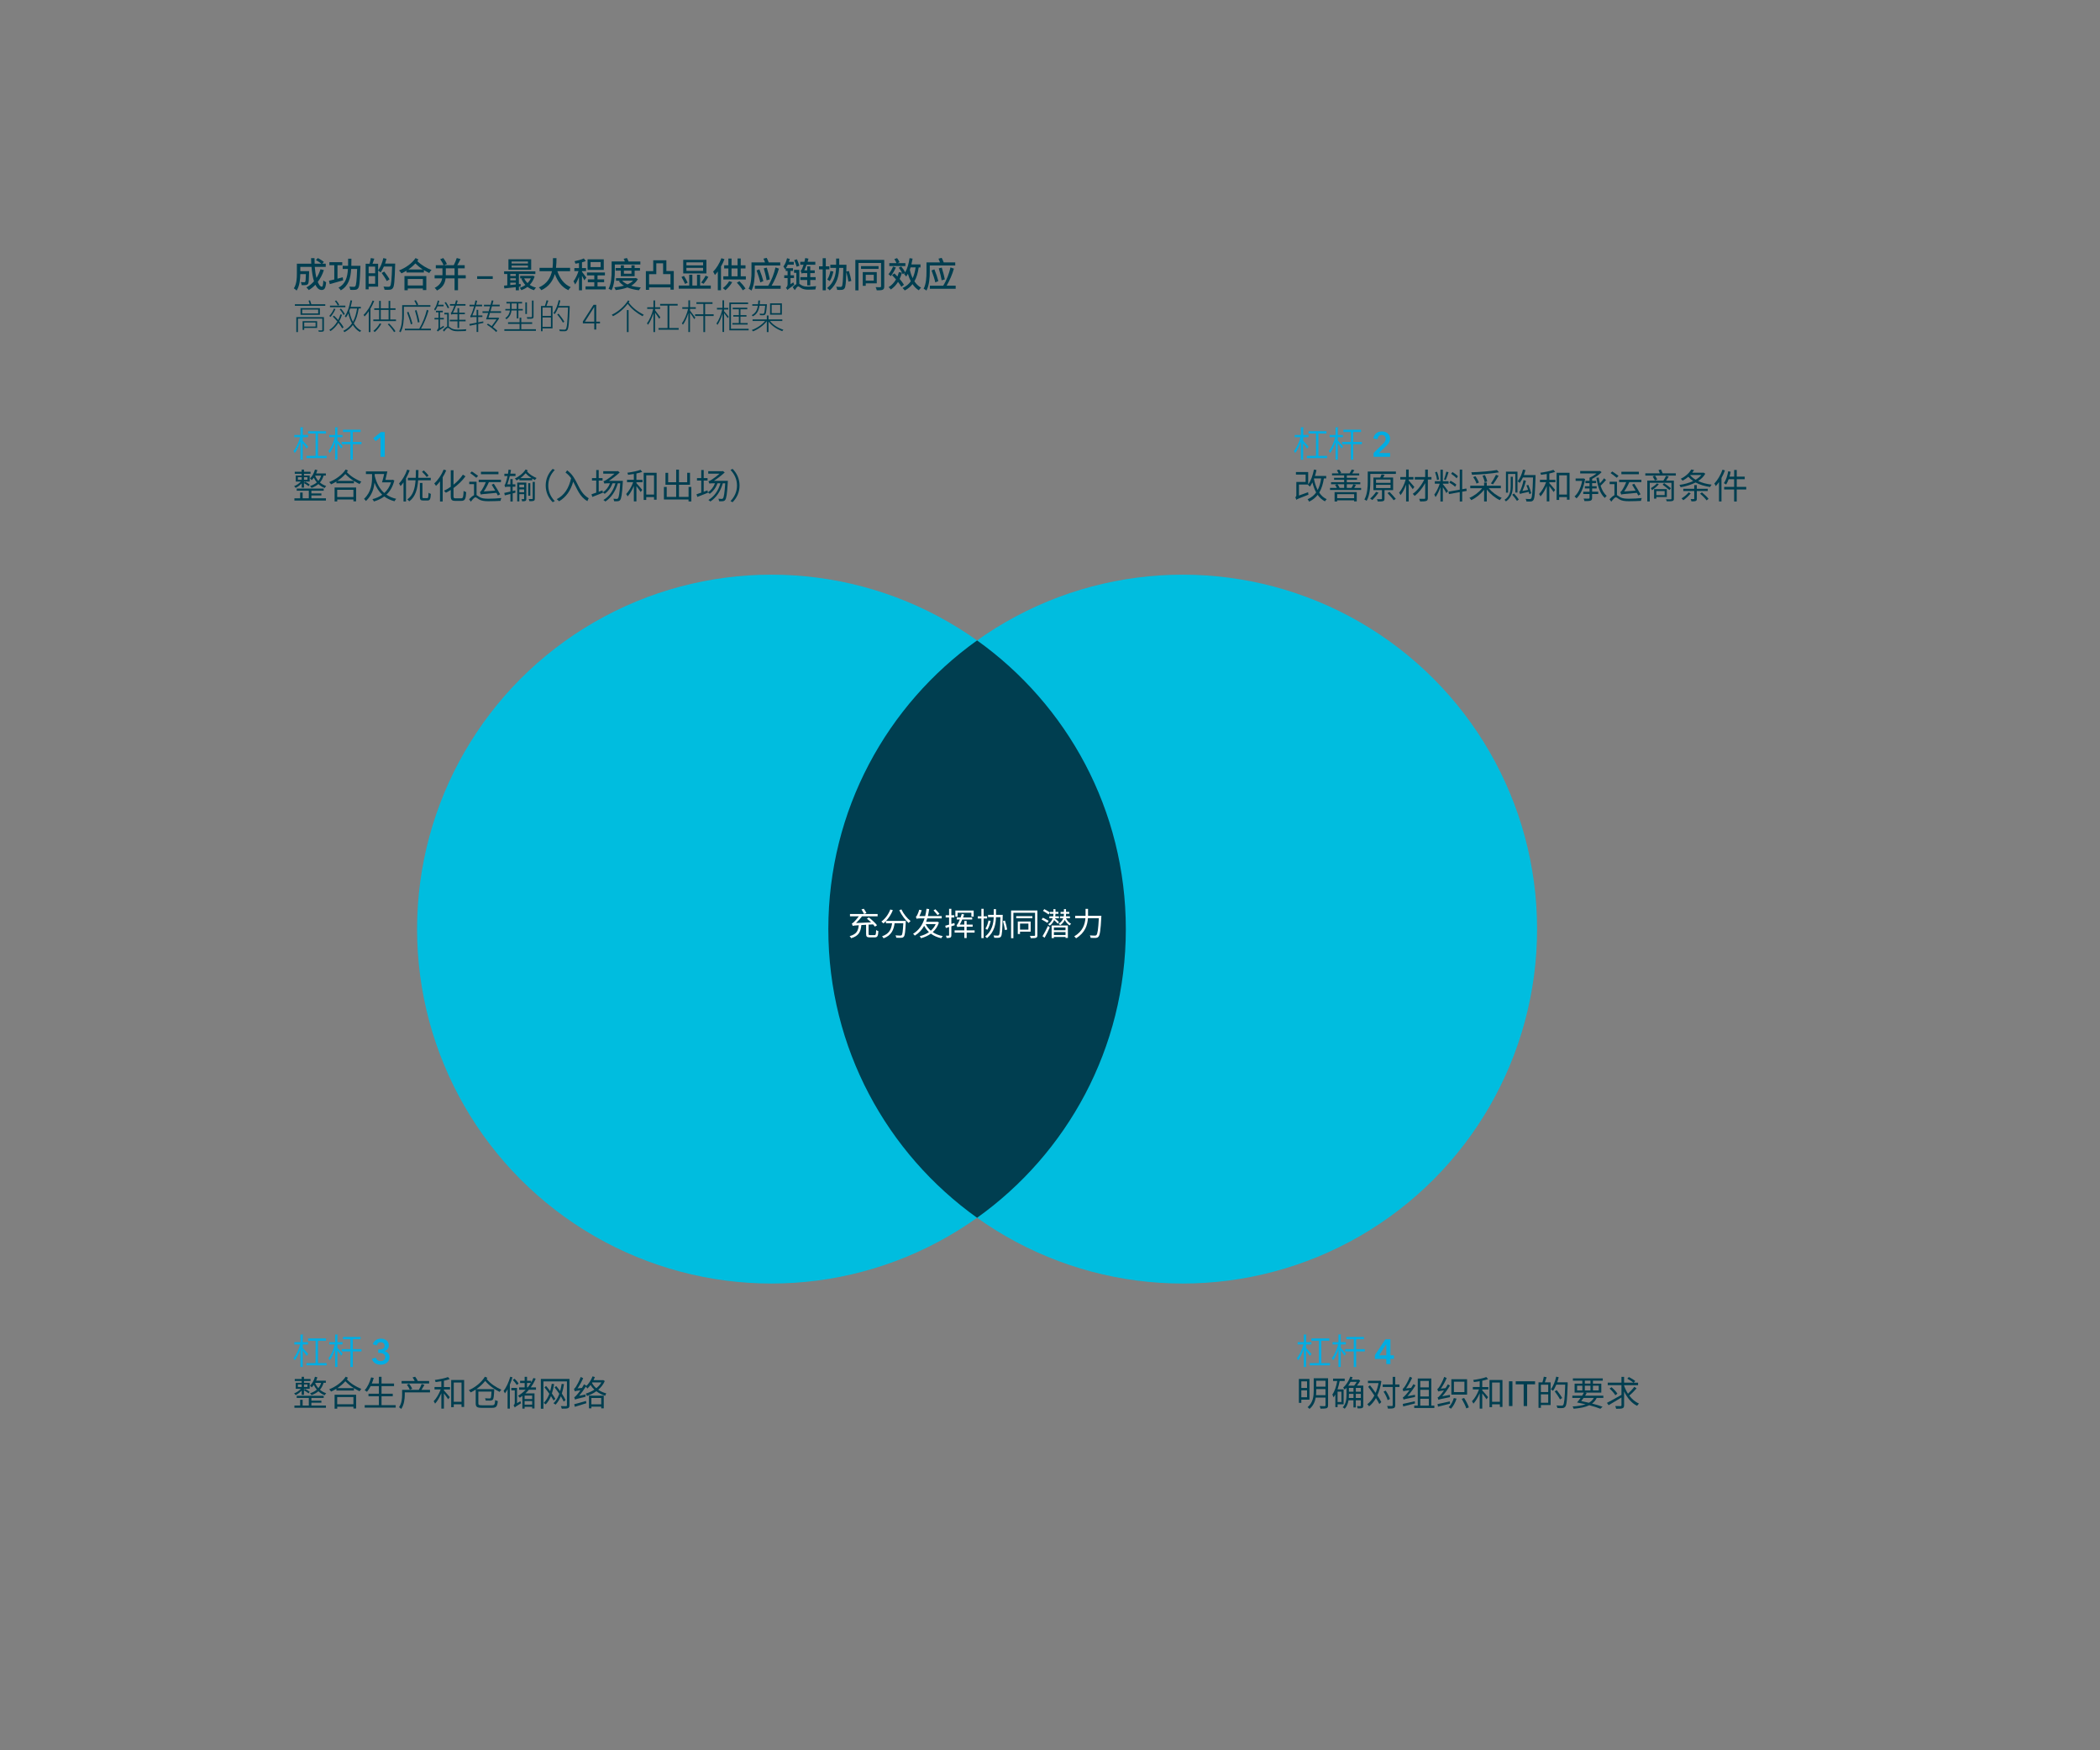 <?xml version="1.0" encoding="UTF-8"?>
<svg xmlns="http://www.w3.org/2000/svg" id="Layer_1" viewBox="0 0 720 600">
  <rect x="0" y="0" width="720" height="600" fill="#808080" stroke="none"/>
  <defs>
    <style>.cls-1{fill:#fff;}.cls-2{fill:#003e50;}.cls-3{fill:#00bddf;}.cls-4{fill:#00ade3;}</style>
  </defs>
  <circle class="cls-3" cx="264.5" cy="318.5" r="121.5"></circle>
  <circle class="cls-3" cx="405.5" cy="318.5" r="121.5"></circle>
  <path class="cls-2" d="M284,318.5c0,40.82,20.13,76.93,51,98.96,30.87-22.03,51-58.15,51-98.96s-20.13-76.93-51-98.96c-30.87,22.03-51,58.15-51,98.96Z"></path>
  <g>
    <path class="cls-2" d="M111.04,92.59c-.5,1.55-1.21,2.9-2.09,4.05,.41,1.02,.88,1.64,1.38,1.64,.31,0,.46-.61,.53-2.16,.26,.26,.66,.52,.96,.62-.18,2.11-.59,2.67-1.57,2.67-.88,0-1.57-.67-2.11-1.8-.68,.72-1.44,1.33-2.27,1.83-.17-.24-.56-.71-.82-.91,1-.55,1.88-1.25,2.61-2.1-.43-1.36-.71-3.07-.85-4.94h-3.84v1.45h3.01v.43c-.06,2.6-.12,3.63-.37,3.97-.22,.25-.44,.35-.77,.38-.3,.05-.84,.05-1.42,.02-.02-.32-.13-.76-.3-1.04,.49,.05,.96,.06,1.15,.06,.17,0,.29-.04,.37-.14,.13-.17,.2-.85,.24-2.66h-1.92c-.01,1.7-.22,4.1-1.27,5.65-.19-.23-.68-.62-.94-.77,.96-1.44,1.04-3.5,1.04-5.05v-3.39h4.93c-.04-.62-.06-1.27-.06-1.91h1.18c-.01,.65,0,1.28,.04,1.91h2.31c-.47-.4-1.25-.91-1.88-1.26l.67-.68c.71,.37,1.61,.92,2.07,1.33l-.58,.61h1.22v1.09h-3.77c.12,1.43,.31,2.72,.59,3.79,.58-.89,1.02-1.88,1.37-2.99l1.13,.28Z"></path>
    <path class="cls-2" d="M117.66,96.09c-1.61,.47-3.32,.95-4.59,1.31l-.28-1.16c.5-.1,1.14-.25,1.82-.43v-4.89h-1.67v-1.05h4.4v1.05h-1.63v4.61l1.8-.48,.14,1.06Zm5.9-4.43c-.18,4.87-.31,6.61-.77,7.16-.28,.36-.55,.48-.97,.53-.4,.05-1.07,.05-1.73,.01-.02-.31-.16-.79-.36-1.09,.68,.05,1.32,.06,1.6,.06,.22,0,.35-.04,.48-.19,.32-.36,.49-1.93,.64-5.94h-2.05c-.19,3.18-.89,5.79-3.56,7.33-.16-.3-.52-.7-.79-.9,2.45-1.32,3.07-3.6,3.24-6.43h-1.8v-1.07h1.85c.02-.79,.02-1.6,.02-2.45h1.13c0,.84-.01,1.66-.04,2.45h3.12v.53Z"></path>
    <path class="cls-2" d="M135.49,90.36s0,.38-.01,.53c-.17,5.41-.31,7.27-.79,7.87-.3,.4-.59,.5-1.04,.56-.42,.05-1.13,.04-1.81,0-.02-.3-.16-.77-.36-1.08,.77,.06,1.46,.07,1.76,.07,.24,0,.37-.04,.5-.2,.38-.4,.54-2.21,.7-6.73h-2.83c-.34,.77-.71,1.46-1.09,2.01-.18-.17-.6-.47-.88-.62v5.5h-3.25v.91h-1.02v-8.77h1.34c.17-.58,.35-1.37,.42-1.94l1.21,.2c-.2,.6-.43,1.23-.62,1.74h1.92v2.27c.79-1.03,1.43-2.63,1.79-4.21l1.08,.25c-.14,.55-.3,1.1-.49,1.63h3.48Zm-9.1,1.03v2.28h2.23v-2.28h-2.23Zm2.23,5.9v-2.65h-2.23v2.65h2.23Zm3.99-.94c-.34-.73-1.12-1.91-1.75-2.77l.88-.49c.64,.83,1.45,1.97,1.81,2.67l-.94,.59Z"></path>
    <path class="cls-2" d="M143.47,88.97c-.12,.18-.24,.36-.38,.54,1.46,1.44,3.09,2.35,4.87,3.06-.3,.25-.62,.66-.78,1.02-.64-.31-1.25-.62-1.85-.98v.79h-5.97v-.6c-.56,.34-1.14,.66-1.73,.91-.19-.3-.5-.72-.82-1,2.23-.88,4.45-2.4,5.67-4.25l.98,.5Zm-4.8,5.67h7.5v4.8h-1.18v-.55h-5.19v.6h-1.13v-4.84Zm1.13,1v2.22h5.19v-2.22h-5.19Zm5.16-3.27c-.88-.56-1.7-1.22-2.55-2.06-.7,.77-1.51,1.46-2.38,2.06h4.93Z"></path>
    <path class="cls-2" d="M159.69,95.42h-2.66v4.08h-1.18v-4.08h-3.07c-.19,1.56-.84,3.09-2.95,4.17-.17-.26-.55-.71-.8-.91,1.75-.88,2.36-2.05,2.57-3.26h-2.59v-1.07h2.69v-2.36h-2.28v-1.07h2.65c-.19-.56-.67-1.42-1.14-2.05l1.06-.41c.48,.62,1.01,1.48,1.22,2.05l-.97,.41h3.33c.38-.73,.79-1.73,1.03-2.47l1.29,.36c-.35,.7-.74,1.48-1.12,2.11h2.55v1.07h-2.3v2.36h2.66v1.07Zm-3.84-1.07v-2.36h-3v2.36h3Z"></path>
    <path class="cls-2" d="M163.6,94.7h5.34v.92h-5.34v-.92Z"></path>
    <path class="cls-2" d="M177.91,98.31v1.2h-1.07v-1.07c-1.45,.17-2.85,.32-3.93,.44l-.1-.97c.34-.02,.72-.06,1.12-.1v-3.89h-1.09v-.9h10.71v.9h-5.64v3.48l.6-.07v.9l-.6,.07Zm4.21-5.84h-7.8v-3.59h7.8v3.59Zm-7.17,1.46v.67h1.9v-.67h-1.9Zm0,2.15h1.9v-.67h-1.9v.67Zm0,1.63c.6-.06,1.25-.13,1.9-.2v-.61h-1.9v.82Zm6.06-8.07h-5.61v.67h5.61v-.67Zm0,1.38h-5.61v.7h5.61v-.7Zm2.28,3.75c-.36,1.16-.94,2.12-1.67,2.88,.61,.42,1.33,.74,2.15,.94-.24,.22-.52,.61-.67,.89-.85-.26-1.61-.64-2.25-1.14-.64,.48-1.35,.86-2.09,1.14-.12-.24-.37-.61-.56-.82,.67-.2,1.34-.54,1.93-.97-.58-.61-1.03-1.33-1.37-2.15l.38-.11h-.79v-.88h4.11l.19-.04,.64,.25Zm-3.57,.66c.28,.6,.67,1.15,1.15,1.62,.47-.47,.86-1.02,1.15-1.62h-2.3Z"></path>
    <path class="cls-2" d="M191.1,92.97c.82,2.5,2.33,4.52,4.59,5.47-.28,.24-.65,.71-.83,1.04-2.24-1.04-3.69-2.99-4.63-5.53-.61,2.17-1.91,4.25-4.63,5.53-.18-.3-.54-.7-.85-.94,2.85-1.25,4.02-3.41,4.5-5.58h-4.26v-1.15h4.46c.14-1.2,.13-2.35,.14-3.31h1.21c-.01,.97-.02,2.12-.17,3.31h4.83v1.15h-4.38Z"></path>
    <path class="cls-2" d="M200.34,96.08c-.16-.37-.49-1.02-.8-1.58v5.01h-1.03v-4.64c-.38,1.04-.86,2.01-1.33,2.66-.11-.32-.37-.8-.56-1.09,.65-.83,1.33-2.27,1.73-3.51h-1.43v-1.03h1.59v-1.73c-.41,.08-.83,.16-1.21,.22-.06-.24-.2-.61-.31-.85,1.12-.23,2.39-.56,3.18-.95l.68,.9c-.38,.16-.84,.3-1.31,.43v1.98h1.39v1.03h-1.39v.24c.34,.41,1.28,1.66,1.49,1.98l-.68,.94Zm7.33,2.09v1.03h-6.91v-1.03h3v-1.42h-2.22v-.98h2.22v-1.36h-2.51v-1h6.15v1h-2.54v1.36h2.27v.98h-2.27v1.42h2.81Zm-.66-5.65h-5.56v-3.63h5.56v3.63Zm-1.08-2.69h-3.45v1.74h3.45v-1.74Z"></path>
    <path class="cls-2" d="M210.8,92.82c0,1.94-.14,4.79-1.14,6.68-.23-.17-.73-.41-1.01-.5,.96-1.8,1.06-4.38,1.06-6.18v-3.19h4.52c-.12-.31-.25-.66-.4-.92l1.12-.26c.2,.36,.41,.82,.55,1.19h4.05v1.03h-8.75v2.16Zm7.9,2.84c-.53,.98-1.33,1.73-2.31,2.28,.98,.31,2.12,.49,3.33,.6-.23,.24-.5,.68-.65,.96-1.48-.16-2.82-.48-3.97-.96-1.21,.46-2.58,.73-4.02,.9-.07-.28-.28-.7-.46-.95,1.15-.1,2.28-.26,3.29-.56-.68-.42-1.26-.92-1.73-1.52l.47-.18h-1.45v-.89h6.61l.19-.04,.7,.36Zm-5.85-.96v-1.92h-1.78v-.9h1.78v-.92h1.06v.92h2.59v-.92h1.09v.92h1.83v.9h-1.83v1.92h-4.74Zm.47,1.52c.46,.5,1.08,.92,1.83,1.27,.76-.34,1.42-.75,1.9-1.27h-3.73Zm.59-3.44v1.05h2.59v-1.05h-2.59Z"></path>
    <path class="cls-2" d="M231.01,92.92v6.39h-1.13v-.79h-7.34v.84h-1.1v-6.42h2.53v-3.72h4.5v3.69h2.54Zm-1.13,4.57v-3.53h-2.53v-3.71h-2.33v3.73h-2.48v3.5h7.34Z"></path>
    <path class="cls-2" d="M243.7,97.89v1.07h-10.99v-1.07h3.6v-3.72h1.07v3.72h1.6v-3.72h1.06v3.72h3.67Zm-8.82-.55c-.25-.6-.79-1.63-1.23-2.39l.86-.36c.46,.72,1.03,1.73,1.27,2.31l-.9,.43Zm7.32-3.6h-7.95v-4.68h7.95v4.68Zm-1.14-3.8h-5.72v1.04h5.72v-1.04Zm0,1.88h-5.72v1.04h5.72v-1.04Zm-.67,5.06c.5-.64,1.18-1.64,1.52-2.38l.96,.42c-.49,.84-1.12,1.74-1.62,2.36l-.86-.41Z"></path>
    <path class="cls-2" d="M248.39,88.86c-.32,.84-.73,1.7-1.19,2.49v8.14h-1.09v-6.43c-.32,.44-.66,.85-1,1.21-.11-.28-.43-.88-.61-1.14,1.13-1.12,2.19-2.85,2.84-4.62l1.04,.34Zm2.66,7.86c-.59,1.04-1.51,2.09-2.33,2.76-.2-.2-.64-.54-.89-.71,.84-.59,1.66-1.5,2.16-2.39l1.06,.34Zm4.67-2v1.09h-7.72v-1.09h1.73v-2.7h-1.44v-1.07h1.44v-2.33h1.09v2.33h2.06v-2.35h1.09v2.35h1.63v1.07h-1.63v2.7h1.75Zm-4.91,0h2.06v-2.7h-2.06v2.7Zm2.73,1.69c.78,.77,1.64,1.8,2.06,2.51l-.94,.6c-.4-.73-1.25-1.82-2.03-2.62l.9-.49Z"></path>
    <path class="cls-2" d="M258.78,91.02v2.17c0,1.85-.16,4.61-1.14,6.42-.2-.2-.71-.53-.97-.64,.9-1.68,.98-4.09,.98-5.78v-3.23h4.65c-.16-.42-.35-.9-.54-1.29l1.1-.28c.26,.5,.54,1.12,.7,1.57h3.95v1.05h-8.73Zm8.88,6.91v1.06h-8.86v-1.06h4.59c1.15-1.81,2.04-4.22,2.49-6.25l1.18,.41c-.56,1.94-1.44,4.04-2.51,5.84h3.11Zm-6.99-1.13c-.23-1.12-.8-2.81-1.28-4.1l.97-.37c.53,1.28,1.09,2.93,1.36,4.03l-1.04,.44Zm2.17-.71c-.16-1.1-.59-2.79-.97-4.09l1.02-.26c.41,1.29,.85,2.94,1.03,4.04l-1.08,.31Z"></path>
    <path class="cls-2" d="M272.01,96.77c.06,.25,.2,.65,.31,.84-1.83,1.32-2.13,1.56-2.31,1.8v0c-.12-.22-.38-.58-.56-.74,.23-.17,.58-.59,.58-1.19v-2.16h-1.15v-.95h1.15v-1.49h-.65v-.86c-.08,.12-.17,.22-.24,.32-.08-.22-.36-.77-.54-1,.55-.71,1-1.75,1.24-2.82l.94,.26c-.07,.32-.18,.66-.3,.98h1.68v.97h-2.06c-.2,.43-.41,.83-.65,1.19h2.44v.95h-.86v1.49h1.19v.95h-1.19v2.12l1.01-.67Zm2.04,.53c.22,.11,.43,.29,.76,.48,.59,.36,1.32,.47,2.24,.47,.76,0,1.98-.06,2.78-.16-.11,.3-.25,.84-.26,1.13-.61,.05-1.79,.08-2.53,.08-1.01,0-1.74-.18-2.39-.56-.41-.26-.76-.56-.97-.56-.32,0-.79,.66-1.19,1.28l-.71-1.03c.41-.46,.85-.83,1.26-1.04v-3.86h-.8v-1.02h1.81v4.8Zm-.92-5.87c-.14-.61-.5-1.55-.83-2.25l.92-.3c.34,.71,.7,1.62,.86,2.21l-.96,.35Zm2.63,2.17c-.43,0-.8,.07-.91,.17-.06-.22-.23-.71-.36-.97,.2-.06,.37-.36,.56-.78,.08-.2,.26-.67,.46-1.27h-1.14v-1h1.43c.11-.42,.22-.88,.29-1.3l1.1,.22c-.08,.35-.18,.72-.3,1.08h2.65v1h-2.99c-.25,.7-.53,1.34-.8,1.92h1.01v-1.35h1.04v1.35h1.54v.94h-1.54v1.4h1.85v.97h-1.85v1.85h-1.04v-1.85h-2.36v-.97h2.36v-1.4h-1Z"></path>
    <path class="cls-2" d="M283.13,92.33v7.18h-1.07v-7.18h-1.26v-1.03h1.26v-2.78h1.07v2.78h1.22v1.03h-1.22Zm7.76,4.22c-.11-.83-.41-2.22-.73-3.33-.11,3.73-.23,5.13-.59,5.6-.24,.37-.52,.48-.91,.54-.38,.05-1.01,.04-1.63,.01-.02-.31-.14-.77-.34-1.07,.65,.05,1.22,.06,1.48,.06,.22,0,.34-.04,.46-.19,.29-.36,.41-1.99,.5-6.34h-1.42c-.08,2.48-.59,5.47-3.26,7.71-.19-.25-.59-.61-.86-.78,2.49-2.01,2.99-4.7,3.07-6.93h-1.98v-1.08h1.99v-2.13h1.06v2.13h2.48v.53c-.01,.66-.04,1.26-.05,1.81l.89-.18c.34,1.1,.7,2.55,.83,3.39l-.98,.25Zm-5.16-3.47c-.26,1.24-.71,2.48-1.25,3.29-.19-.14-.61-.43-.85-.56,.52-.73,.9-1.82,1.09-2.93l1.01,.2Z"></path>
    <path class="cls-2" d="M303.17,98.17c0,.64-.14,.97-.54,1.15-.4,.18-1.02,.22-2.03,.2-.05-.3-.23-.8-.38-1.09,.68,.04,1.38,.02,1.58,.02,.2-.01,.28-.08,.28-.29v-8.02h-7.74v9.39h-1.08v-10.45h9.91v9.08Zm-1.96-6h-6v-.95h6v.95Zm-4.38,4.96v.84h-1.03v-4.7h4.81v3.86h-3.78Zm0-2.93v1.99h2.75v-1.99h-2.75Z"></path>
    <path class="cls-2" d="M307.16,91.68c-.47,1.06-1.15,2.24-1.77,3.01-.17-.19-.54-.54-.77-.7,.6-.68,1.2-1.67,1.57-2.6l.97,.29Zm1.87,6.63c-.25-.47-.65-1.06-1.14-1.67-.65,1.07-1.48,1.93-2.46,2.6-.14-.2-.53-.64-.77-.8,1.06-.63,1.91-1.55,2.54-2.65-.46-.52-.92-1.03-1.36-1.46l.82-.6c.32,.32,.67,.68,1.03,1.06,.19-.47,.36-.96,.49-1.5l1.06,.19c-.22,.78-.48,1.5-.79,2.15,.61,.71,1.16,1.42,1.48,1.99l-.9,.7Zm1.39-7.11h-5.52v-1h2.47c-.14-.41-.46-.95-.74-1.37l.94-.35c.34,.43,.7,1.02,.85,1.42l-.72,.3h2.72v1Zm4.57,.47c-.29,1.92-.74,3.49-1.48,4.76,.61,.94,1.38,1.69,2.29,2.18-.26,.22-.6,.62-.78,.91-.85-.52-1.56-1.25-2.16-2.13-.68,.9-1.56,1.62-2.66,2.18-.13-.22-.53-.65-.76-.84,1.24-.55,2.16-1.32,2.84-2.32-.4-.77-.73-1.62-1-2.54-.19,.34-.38,.65-.59,.94-.14-.23-.5-.67-.72-.88,.1-.12,.18-.24,.25-.37l-.73,.42c-.22-.6-.8-1.54-1.34-2.22l.82-.43c.54,.62,1.12,1.46,1.37,2.05,.76-1.28,1.24-3.05,1.51-4.88l1.04,.16c-.12,.67-.26,1.34-.41,1.98h3.12v1.03h-.62Zm-2.79,0c-.1,.28-.18,.53-.26,.79,.22,1.03,.55,2.02,.97,2.9,.49-1.04,.82-2.25,1.01-3.69h-1.71Z"></path>
    <path class="cls-2" d="M318.78,91.02v2.17c0,1.85-.16,4.61-1.14,6.42-.2-.2-.71-.53-.97-.64,.9-1.68,.98-4.09,.98-5.78v-3.23h4.65c-.16-.42-.35-.9-.54-1.29l1.1-.28c.26,.5,.54,1.12,.7,1.57h3.95v1.05h-8.73Zm8.88,6.91v1.06h-8.86v-1.06h4.59c1.15-1.81,2.04-4.22,2.49-6.25l1.18,.41c-.56,1.94-1.44,4.04-2.51,5.84h3.11Zm-6.99-1.13c-.23-1.12-.8-2.81-1.28-4.1l.97-.37c.53,1.28,1.09,2.93,1.36,4.03l-1.04,.44Zm2.17-.71c-.16-1.1-.59-2.79-.97-4.09l1.02-.26c.41,1.29,.85,2.94,1.03,4.04l-1.08,.31Z"></path>
    <path class="cls-2" d="M111.52,104.3v.53h-10.42v-.53h5.09c-.11-.38-.25-.86-.4-1.24l.5-.11c.17,.43,.34,.96,.46,1.34h4.77Zm-.46,8.8c0,.32-.07,.46-.31,.55-.26,.08-.7,.08-1.43,.08-.04-.14-.12-.32-.2-.46,.54,.01,1.04,.01,1.19,0,.13,0,.19-.05,.19-.17v-3.88h-8.35v4.61h-.56v-5.12h9.47v4.39Zm-1.38-7.47v2.3h-6.64v-2.3h6.64Zm-.59,.48h-5.48v1.34h5.48v-1.34Zm-.36,6.31h-4.43v.66h-.55v-2.99h4.98v2.33Zm-4.43-1.86v1.38h3.9v-1.38h-3.9Z"></path>
    <path class="cls-2" d="M115.01,105.94c-.42,.98-1.08,2.02-1.69,2.71-.08-.08-.3-.26-.43-.34,.64-.67,1.24-1.61,1.62-2.52l.5,.14Zm2.33,6.64c-.28-.54-.76-1.22-1.31-1.92-.73,1.16-1.64,2.11-2.7,2.84-.08-.1-.29-.3-.42-.4,1.12-.72,2.03-1.69,2.75-2.89-.5-.59-1.04-1.17-1.56-1.68l.43-.31c.47,.44,.95,.95,1.42,1.47,.3-.59,.56-1.23,.77-1.92l.54,.12c-.24,.8-.56,1.56-.94,2.24,.64,.74,1.18,1.48,1.49,2.06l-.47,.37Zm1.07-7.27h-5.28v-.54h5.28v.54Zm-2.58-.56c-.19-.43-.61-1.08-1.01-1.54l.44-.24c.42,.47,.85,1.09,1.04,1.51l-.48,.26Zm1.93,3.21c-.24-.53-.78-1.33-1.28-1.93l.43-.24c.52,.58,1.08,1.38,1.32,1.89l-.47,.28Zm5.21-2.21c-.32,2.1-.84,3.79-1.67,5.13,.66,1.09,1.5,1.96,2.52,2.46-.13,.11-.3,.32-.41,.46-1-.54-1.79-1.37-2.43-2.41-.73,1.02-1.67,1.82-2.89,2.47-.07-.12-.28-.35-.38-.46,1.28-.62,2.25-1.46,2.96-2.54-.54-1-.95-2.16-1.26-3.42-.23,.5-.48,.97-.77,1.38-.08-.1-.29-.3-.43-.4,.95-1.32,1.58-3.36,1.96-5.47l.55,.08c-.13,.73-.31,1.46-.5,2.16h3.5v.55h-.74Zm-2.91,0c-.1,.29-.2,.59-.31,.86,.28,1.36,.68,2.64,1.25,3.72,.7-1.24,1.13-2.75,1.42-4.58h-2.35Z"></path>
    <path class="cls-2" d="M128.3,103.18c-.36,.91-.79,1.8-1.28,2.63v8.02h-.58v-7.12c-.46,.66-.94,1.27-1.44,1.78-.06-.13-.24-.41-.36-.53,1.24-1.2,2.4-3.05,3.12-4.93l.54,.16Zm7.47,6.33v.56h-7.77v-.56h1.99v-3.27h-1.68v-.56h1.68v-2.54h.56v2.54h2.69v-2.54h.56v2.54h1.81v.56h-1.81v3.27h1.97Zm-5.03,1.52c-.58,1.04-1.45,2.1-2.24,2.79-.1-.11-.34-.29-.48-.38,.83-.65,1.66-1.62,2.17-2.58l.55,.17Zm-.19-1.52h2.69v-3.27h-2.69v3.27Zm2.85,1.4c.84,.8,1.76,1.9,2.19,2.63l-.48,.32c-.43-.76-1.34-1.88-2.16-2.69l.44-.26Z"></path>
    <path class="cls-2" d="M138.47,105.16v2.75c0,1.75-.14,4.27-1.13,6.02-.1-.11-.35-.28-.48-.34,.94-1.68,1.03-4.01,1.03-5.69v-3.3h4.93c-.17-.42-.5-1.06-.77-1.52l.53-.17c.3,.49,.65,1.13,.82,1.52l-.48,.17h4.64v.55h-9.09Zm9.26,7.52v.55h-8.92v-.55h4.94c1.15-1.91,2.1-4.37,2.59-6.48l.59,.25c-.58,2.05-1.49,4.31-2.59,6.22h3.39Zm-6.86-1.49c-.24-1.12-.83-2.82-1.32-4.1l.49-.22c.53,1.31,1.1,2.99,1.37,4.09l-.54,.23Zm2.42-.62c-.18-1.12-.61-2.81-1.01-4.1l.52-.17c.41,1.3,.86,2.97,1.03,4.1l-.54,.17Z"></path>
    <path class="cls-2" d="M150.01,105c-.24,.56-.52,1.08-.82,1.49-.06-.12-.24-.37-.34-.48,.56-.76,.98-1.86,1.24-3l.52,.13c-.1,.44-.24,.9-.4,1.33h1.87v.53h-2.07Zm2.06,6.67c.05,.14,.13,.36,.19,.47-1.75,1.14-2,1.33-2.16,1.52-.07-.12-.23-.34-.35-.43,.19-.13,.58-.52,.58-1.06v-2.67h-1.36v-.53h1.36v-1.91h-.86v-.53h2.34v.53h-.95v1.91h1.31v.53h-1.31v2.95l1.21-.78Zm1.79,.26c.24,.11,.47,.32,.85,.58,.6,.36,1.3,.48,2.28,.48,.79,0,2.06-.04,2.89-.13-.07,.17-.16,.44-.17,.62-.66,.04-2,.07-2.75,.07-1.02,0-1.76-.14-2.41-.56-.41-.29-.72-.59-.97-.59-.34,0-.83,.59-1.33,1.27l-.41-.5c.53-.6,1.03-1.09,1.48-1.25v-4.15h-.97v-.54h1.51v4.7Zm-.35-6.25c-.2-.52-.66-1.33-1.08-1.93l.47-.2c.42,.6,.9,1.4,1.1,1.92l-.49,.22Zm3.36,4.47h-2.65v-.54h2.65v-1.91h-1.26c-.48,0-.8,.07-.9,.16-.02-.12-.11-.41-.19-.54,.18-.05,.35-.37,.55-.8,.13-.24,.42-.92,.73-1.75h-1.54v-.54h1.72c.14-.42,.28-.86,.37-1.28l.58,.13c-.12,.38-.24,.77-.36,1.15h3.03v.54h-3.24c-.32,.89-.7,1.73-1.06,2.42h1.56v-1.54h.56v1.54h1.96v.52h-1.96v1.91h2.22v.54h-2.22v2.27h-.56v-2.27Z"></path>
    <path class="cls-2" d="M165.72,110.69l-1.76,.37v2.73h-.56v-2.61c-.86,.19-1.67,.35-2.34,.48l-.14-.58c.67-.12,1.55-.28,2.48-.46v-1.94h-1.16c-.43,0-.76,.07-.85,.16-.04-.12-.11-.4-.18-.54,.17-.04,.35-.46,.56-.97,.14-.34,.47-1.24,.77-2.32h-1.56v-.55h1.71c.12-.48,.24-.98,.32-1.48l.59,.13c-.11,.46-.22,.9-.35,1.34h2.04v.55h-2.19c-.34,1.14-.73,2.23-1.15,3.13h1.45v-1.92h.56v1.92h1.43v.54h-1.43v1.84l1.73-.34,.04,.5Zm2.27-3.42c-.19,.6-.36,1.16-.52,1.65h3.19l.1-.05,.42,.22c-.56,.85-1.43,2.03-2.18,3.02,.6,.44,1.14,.9,1.5,1.26l-.38,.46c-.67-.72-2.03-1.81-3.19-2.53l.37-.36c.43,.25,.86,.55,1.28,.85,.58-.77,1.22-1.64,1.67-2.32h-3.59c.22-.6,.48-1.38,.73-2.21h-1.96v-.55h2.12c.17-.56,.34-1.14,.49-1.7h-2.11v-.55h2.27c.16-.53,.28-1.02,.4-1.48l.58,.07c-.12,.44-.24,.91-.37,1.4h2.51v.55h-2.66c-.17,.56-.32,1.14-.49,1.7h3.61v.55h-3.78Z"></path>
    <path class="cls-2" d="M183.74,112.86v.55h-10.82v-.55h5.23v-1.83h-3.96v-.55h3.96v-1.57h.58v1.57h3.73v.55h-3.73v1.83h5.01Zm-8.37-6.43c-.12,1.04-.54,2.18-1.75,3.03-.08-.13-.26-.34-.38-.42,1.1-.75,1.48-1.7,1.6-2.61h-1.58v-.53h1.62v-1.87h-1.24v-.54h5.36v.54h-1.27v1.87h1.51v.53h-1.51v2.73h-.55v-2.73h-1.8Zm.04-.53h1.76v-1.87h-1.76v1.87Zm5.25,1.73h-.54v-3.97h.54v3.97Zm2.27,.88c0,.41-.1,.58-.4,.67-.31,.1-.88,.1-1.74,.1-.02-.16-.11-.38-.2-.55,.77,.02,1.36,.02,1.55,0,.19,0,.24-.05,.24-.22v-5.49h.55v5.49Z"></path>
    <path class="cls-2" d="M188,103.08c-.2,.6-.44,1.3-.65,1.81h2.09v7.68h-3.42v.98h-.54v-8.66h1.33c.2-.56,.46-1.39,.58-1.96l.61,.14Zm.89,2.34h-2.87v2.87h2.87v-2.87Zm0,6.61v-3.21h-2.87v3.21h2.87Zm6.44-6.8c-.2,5.56-.37,7.39-.85,7.95-.23,.26-.47,.35-.84,.37-.37,.02-1.07,.01-1.73-.04-.02-.18-.08-.41-.19-.56,.79,.06,1.5,.07,1.76,.07,.24,0,.38-.02,.5-.18,.4-.43,.6-2.29,.78-7.41h-3.36c-.35,.85-.74,1.62-1.18,2.23-.1-.08-.35-.23-.49-.31,.84-1.09,1.46-2.76,1.83-4.46l.56,.13c-.14,.64-.32,1.27-.54,1.87h3.73v.34Zm-2.34,5.35c-.38-.73-1.22-1.93-1.94-2.79l.47-.26c.71,.86,1.57,2.03,1.96,2.75l-.48,.31Z"></path>
    <path class="cls-2" d="M204.42,110.27h1.29v.6h-1.29v2.1h-.67v-2.1h-3.91v-.68l3.67-5.71h.91v5.79Zm-.67-5.03h-.02l-3.18,5.03h3.2v-5.03Z"></path>
    <path class="cls-2" d="M215.85,103.21c-.08,.16-.19,.32-.31,.49,1.34,1.82,3.06,3.11,5.19,4.21-.16,.11-.32,.32-.42,.49-2.06-1.14-3.71-2.41-5.1-4.26-1.27,1.73-3.13,3.29-5.04,4.25-.11-.16-.26-.37-.43-.49,2.25-1.05,4.4-2.94,5.6-4.93l.5,.24Zm-.92,3.08h.58v7.54h-.58v-7.54Z"></path>
    <path class="cls-2" d="M226.01,109.28c-.25-.44-.94-1.43-1.42-2.12v6.67h-.56v-6.45c-.48,1.52-1.18,3.06-1.86,3.96-.1-.16-.24-.37-.36-.48,.84-1.09,1.74-3.17,2.15-4.97h-2.06v-.55h2.14v-2.36h.56v2.36h1.74v.55h-1.74v.47c.43,.53,1.55,2.04,1.8,2.39l-.38,.54Zm6.67,3.17v.58h-6.9v-.58h3.09v-7.7h-2.54v-.58h6.01v.58h-2.85v7.7h3.19Z"></path>
    <path class="cls-2" d="M236.56,106.45c.38,.46,1.57,2.05,1.85,2.45l-.38,.5c-.24-.44-.97-1.51-1.46-2.2v6.62h-.56v-6.48c-.48,1.52-1.18,3.08-1.87,3.98-.1-.16-.24-.37-.36-.48,.84-1.09,1.73-3.17,2.15-4.97h-2v-.55h2.09v-2.36h.56v2.36h1.98v.55h-1.98v.56Zm8.12,1.87h-2.93v5.52h-.59v-5.52h-2.85v-.58h2.85v-3.56h-2.39v-.58h5.52v.58h-2.54v3.56h2.93v.58Z"></path>
    <path class="cls-2" d="M248.26,106.68c.38,.42,1.37,1.59,1.58,1.89l-.32,.48c-.23-.36-.83-1.19-1.26-1.74v6.49h-.55v-6.32c-.44,1.5-1.09,3.02-1.73,3.91-.07-.17-.23-.38-.34-.5,.77-1.02,1.61-3.03,1.99-4.79h-1.82v-.55h1.89v-2.6h.55v2.6h1.45v.55h-1.45v.58Zm8.41,6.03v.54h-6.61v-9.56h6.43v.55h-5.88v8.47h6.06Zm-3.35-1.96v-2.22h-1.9v-.52h1.9v-1.99h-2.1v-.53h4.99v.53h-2.34v1.99h2.06v.52h-2.06v2.22h2.47v.52h-5.24v-.52h2.22Z"></path>
    <path class="cls-2" d="M260.39,104.82c-.26,1.66-.84,2.88-2.28,3.61-.08-.12-.25-.31-.37-.41,1.31-.65,1.85-1.74,2.09-3.2h-1.9v-.53h1.97c.05-.41,.07-.84,.1-1.29h.58c-.02,.46-.06,.89-.11,1.29h2.48s-.01,.19-.02,.26c-.17,2.17-.3,2.97-.59,3.27-.18,.17-.34,.23-.62,.24-.23,.02-.7,.01-1.15-.02-.01-.16-.07-.37-.16-.52,.49,.05,.95,.05,1.12,.05,.17,.01,.26-.01,.36-.11,.18-.2,.32-.89,.46-2.65h-1.94Zm3.61,5.21c1.02,1.34,2.84,2.48,4.58,2.99-.13,.13-.29,.34-.38,.5-1.75-.61-3.62-1.83-4.71-3.3v3.62h-.58v-3.74c-1.1,1.49-3.05,2.83-4.74,3.49-.1-.14-.25-.35-.4-.47,1.62-.56,3.47-1.77,4.55-3.09h-4.29v-.54h4.88v-1.33h.58v1.33h4.73v.54h-4.21Zm4.07-2.16h-4.05v-3.89h4.05v3.89Zm-.56-3.36h-2.94v2.84h2.94v-2.84Z"></path>
  </g>
  <g>
    <path class="cls-4" d="M103.8,151.09c.44,.44,1.61,1.71,1.87,2.04l-.52,.68c-.25-.41-.86-1.2-1.35-1.8v5.58h-.79v-6.15c-.52,1.51-1.22,3-1.94,3.87-.1-.23-.3-.54-.44-.73,.9-1.03,1.81-2.97,2.27-4.71h-1.99v-.77h2.11v-2.64l1.02,.07c-.01,.08-.07,.14-.23,.16v2.41h1.81v.77h-1.81v1.22Zm5.23,5.17h2.96v.78h-6.93v-.78h3.14v-7.66h-2.57v-.78h6.14v.78h-2.75v7.66Z"></path>
    <path class="cls-4" d="M115.69,149.87v1.16c.42,.42,1.54,1.71,1.81,2.04l-.52,.67c-.24-.4-.83-1.2-1.3-1.8v5.65h-.78v-6.03c-.49,1.46-1.16,2.89-1.85,3.75-.1-.23-.3-.54-.44-.73,.86-1.03,1.75-2.99,2.19-4.71h-1.92v-.77h2.02v-2.64l1.01,.07c-.01,.08-.07,.13-.23,.16v2.41h1.75v.77h-1.75Zm8.25,1.62v.79h-2.97v5.34h-.82v-5.34h-3v-.79h3v-3.41h-2.55v-.77h6.03v.77h-2.66v3.41h2.97Z"></path>
    <path class="cls-4" d="M130.48,149.86l-1.68,1.38-.84-1,2.65-2.13h1.31v8.49h-1.44v-6.74Z"></path>
    <path class="cls-2" d="M103.43,165.7c-.58,.62-1.35,1.21-2.06,1.54-.12-.17-.35-.44-.52-.59,.82-.3,1.73-.92,2.29-1.57h-1.74v-2.06h2.03v-.61h-2.37v-.68h2.37v-.76h.79v.76h2.25v.68h-2.25v.61h1.96v2.06h-1.96v.44l.34-.41c.58,.26,1.26,.7,1.63,1.01l-.4,.53c-.35-.31-1.01-.74-1.57-1.04v1.54h-.79v-1.44Zm3.33,5.13h4.99v.77h-10.81v-.77h1.97v-1.98h.85v1.98h2.12v-2.61h-4.15v-.74h9.25v.74h-4.22v.93h3.43v.7h-3.43v.98Zm-4.63-6.36h1.3v-.88h-1.3v.88Zm2.09-.88v.88h1.19v-.88h-1.19Zm6.73-.55c-.29,.95-.71,1.73-1.26,2.36,.58,.5,1.29,.92,2.15,1.21-.17,.16-.41,.49-.5,.68-.86-.32-1.6-.8-2.18-1.36-.65,.56-1.44,.98-2.34,1.32-.1-.16-.36-.49-.52-.63,.92-.3,1.7-.71,2.33-1.25-.44-.52-.79-1.07-1.03-1.61-.23,.3-.47,.59-.71,.83-.12-.16-.43-.46-.6-.6,.78-.71,1.38-1.83,1.7-3.03l.82,.18c-.12,.4-.25,.78-.42,1.15h3.33v.74h-.77Zm-1.81,1.82c.42-.5,.76-1.12,.96-1.82h-2.07c.24,.62,.61,1.25,1.12,1.82Z"></path>
    <path class="cls-2" d="M119.3,161.32c-.12,.19-.25,.36-.38,.54,1.4,1.49,3.07,2.47,4.98,3.27-.23,.19-.48,.53-.61,.8-.68-.34-1.33-.67-1.94-1.07v.82h-6.01v-.61c-.6,.36-1.21,.7-1.83,.97-.16-.24-.4-.58-.65-.78,2.27-.9,4.46-2.48,5.67-4.33l.78,.38Zm-4.59,5.8h7.39v4.73h-.92v-.62h-5.56v.67h-.9v-4.77Zm.9,.79v2.48h5.56v-2.48h-5.56Zm5.71-3.06c-1.06-.65-2.01-1.4-2.91-2.36-.78,.9-1.73,1.69-2.75,2.36h5.66Z"></path>
    <path class="cls-2" d="M135.2,164.7c-.52,2.11-1.46,3.69-2.71,4.86,.94,.65,2.05,1.14,3.35,1.44-.19,.2-.46,.58-.59,.83-1.38-.36-2.53-.91-3.5-1.64-1.06,.78-2.27,1.33-3.55,1.71-.11-.24-.35-.6-.52-.79,1.2-.29,2.35-.79,3.37-1.51-1.16-1.09-2.03-2.48-2.66-4.15-.19,2.04-.86,4.34-2.93,6.3-.13-.23-.46-.59-.65-.74,2.54-2.39,2.75-5.37,2.75-7.51v-1h-2.1v-.89h7.35c-.19,.91-.46,1.99-.67,2.89h2.3l.17-.05,.59,.25Zm-6.73-1.58c.62,2.46,1.66,4.46,3.29,5.89,1.03-.94,1.83-2.15,2.31-3.66h-3.09c.24-.76,.52-1.86,.73-2.86h-3.24v.62Z"></path>
    <path class="cls-2" d="M140.46,161.25c-.35,.94-.78,1.86-1.26,2.73v7.93h-.85v-6.56c-.32,.47-.67,.9-1.01,1.27-.1-.21-.36-.66-.52-.88,1.12-1.16,2.16-2.94,2.79-4.75l.84,.25Zm2.9,3.39c-.22,2.94-.88,5.64-3.05,7.22-.14-.22-.43-.49-.66-.65,2.04-1.43,2.64-3.89,2.83-6.57h-2.64v-.85h2.7c.04-.89,.05-1.79,.05-2.67h.88c0,.89-.01,1.79-.06,2.67h4.28v.85h-4.33Zm3.11,6.13c.35,0,.42-.28,.46-1.85,.19,.16,.55,.31,.79,.38-.08,1.79-.31,2.28-1.18,2.28h-1.39c-.94,0-1.19-.29-1.19-1.26v-4.75h.88v4.75c0,.36,.06,.44,.42,.44h1.21Zm-.17-7.24c-.32-.49-1.02-1.26-1.61-1.81l.62-.44c.58,.53,1.3,1.28,1.64,1.76l-.66,.49Z"></path>
    <path class="cls-2" d="M152.99,161.25c-.34,.81-.76,1.62-1.21,2.36v8.31h-.92v-6.92c-.44,.59-.9,1.13-1.38,1.57-.11-.19-.41-.66-.59-.85,1.27-1.14,2.49-2.91,3.23-4.75l.88,.28Zm5.15,9.57c.64,0,.72-.52,.82-2.55,.24,.18,.61,.37,.88,.43-.12,2.23-.38,3-1.64,3h-2.11c-1.2,0-1.54-.36-1.54-1.69v-2.06c-.55,.36-1.12,.68-1.67,.96-.14-.18-.43-.49-.66-.67,.77-.37,1.56-.84,2.33-1.37v-5.67h.94v4.96c1.25-1,2.39-2.17,3.21-3.45l.88,.58c-1.09,1.52-2.55,2.9-4.09,4.02v2.73c0,.66,.12,.79,.7,.79h1.97Z"></path>
    <path class="cls-2" d="M163.38,169.72c.26,.12,.53,.37,1,.65,.8,.5,1.81,.59,3.13,.59s3.15-.1,4.39-.24c-.12,.26-.26,.71-.29,.98-.8,.05-2.83,.12-4.13,.12-1.46,0-2.46-.14-3.3-.66-.48-.3-.89-.68-1.16-.68-.4,0-1,.71-1.58,1.5l-.61-.83c.59-.64,1.18-1.15,1.69-1.39v-3.79h-1.64v-.83h2.51v4.58Zm-.08-5.94c-.47-.42-1.42-1.1-2.11-1.61l.59-.55c.68,.46,1.66,1.12,2.14,1.52l-.61,.63Zm1.56,5.72s-.01,.04-.01,.04c-.05-.18-.2-.64-.31-.89,.22-.05,.41-.3,.65-.68,.24-.32,.89-1.49,1.37-2.69h-2.43v-.84h7.63v.84h-4.14c-.49,1.13-1.13,2.29-1.76,3.2l3.93-.3c-.38-.68-.82-1.4-1.21-2.02l.73-.33c.74,1.16,1.7,2.71,2.16,3.61l-.78,.42c-.12-.26-.29-.58-.48-.91-4.46,.4-4.98,.44-5.34,.59v-.04Zm6.04-6.94h-6v-.84h6v.84Z"></path>
    <path class="cls-2" d="M176.76,168.88l-.98,.25v2.78h-.78v-2.58c-.7,.18-1.36,.35-1.92,.48l-.19-.83c.58-.11,1.31-.29,2.11-.47v-1.66h-.94c-.38,0-.73,.07-.84,.18-.04-.17-.17-.56-.26-.75,.19-.06,.34-.44,.5-.97,.11-.31,.35-1.12,.54-2.1h-1.07v-.82h1.24c.08-.47,.16-.94,.2-1.42l.83,.13c-.06,.42-.14,.85-.23,1.28h1.77v.82h-1.96c-.24,1.02-.54,2-.84,2.83h1.04v-1.79h.78v1.79h.95v.82h-.95v1.48l.91-.22,.07,.76Zm4.19-7.62c-.08,.12-.17,.25-.26,.38,.9,1.02,2.04,1.69,3.29,2.23-.2,.18-.44,.44-.56,.7-.32-.17-.64-.33-.94-.52v.58h-4.41v-.5c-.31,.2-.64,.4-.96,.56-.13-.2-.37-.48-.58-.66,1.44-.67,2.91-1.85,3.69-3.11l.73,.34Zm-.5,9.71c0,.38-.06,.6-.31,.73-.24,.13-.61,.14-1.13,.14-.02-.22-.12-.53-.23-.74,.37,.01,.68,.01,.79,.01,.11-.01,.13-.04,.13-.14v-1.56h-1.64v2.46h-.73v-6.45h3.12v5.55Zm-2.39-4.83v.94h1.64v-.94h-1.64Zm1.64,2.6v-.98h-1.64v.98h1.64Zm2.53-4.84c-.73-.47-1.4-1.01-2-1.68-.54,.62-1.16,1.2-1.85,1.68h3.85Zm-.42,6.04h-.7v-4.31h.7v4.31Zm.83-4.74h.72v5.7c0,.43-.08,.65-.37,.77-.3,.13-.77,.14-1.48,.14-.04-.2-.12-.52-.24-.73,.55,.01,1.02,.01,1.18,0,.14,0,.19-.04,.19-.18v-5.7Z"></path>
    <path class="cls-2" d="M187.1,166.44c0-2.34,.95-4.25,2.39-5.71l.72,.37c-1.38,1.43-2.23,3.2-2.23,5.34s.85,3.91,2.23,5.34l-.72,.37c-1.44-1.46-2.39-3.37-2.39-5.71Z"></path>
    <path class="cls-2" d="M194.44,161.23c3.8,2.72,3.44,7.21,7.41,9.58-.17,.23-.38,.72-.44,.98-2.73-1.52-3.56-4.28-4.88-6.68-.91,3.12-2.43,5.31-4.85,6.73-.16-.19-.56-.55-.8-.72,2.67-1.38,4.16-3.8,4.93-7.18-.52-.73-1.13-1.4-1.91-1.94l.54-.77Z"></path>
    <path class="cls-2" d="M213.57,164.82s-.01,.31-.04,.42c-.24,4.2-.49,5.66-.91,6.17-.23,.28-.46,.37-.8,.4-.29,.04-.77,.04-1.28,.01-.01-.25-.1-.61-.23-.85,.49,.05,.92,.06,1.14,.06,.19,0,.3-.02,.41-.18,.32-.32,.56-1.69,.79-5.18h-.82c-.82,2.81-2.24,4.89-4.27,6.25-.14-.14-.48-.41-.68-.52,2.03-1.2,3.38-3.18,4.13-5.73h-1.01c-.54,1.54-1.51,2.79-2.66,3.62-.11-.13-.43-.36-.62-.49l.02,.1c-1.26,.5-2.6,1.04-3.65,1.44l-.29-.9c.44-.14,1.01-.33,1.63-.56v-4.15h-1.46v-.84h1.46v-2.77h.84v2.77h1.32v.84h-1.32v3.85l1.28-.48,.16,.68c1.08-.71,1.94-1.8,2.43-3.11h-.84c-.55,0-.95,.05-1.04,.14-.06-.19-.25-.62-.37-.84,.3-.05,.73-.29,1.2-.59,.4-.25,1.56-1.06,2.59-2h-3.85v-.85h4.81l.17-.07,.67,.5c-1.27,1.15-2.53,2.11-3.71,2.87h4.8Z"></path>
    <path class="cls-2" d="M218.2,164.49h2.09v.83h-2.09v.31c.46,.48,1.7,1.94,2,2.31l-.54,.73c-.28-.46-.95-1.36-1.46-2.03v5.24h-.88v-5.28c-.59,1.39-1.38,2.75-2.15,3.57-.1-.24-.32-.6-.49-.82,.91-.91,1.87-2.55,2.41-4.05h-2.11v-.83h2.34v-1.99c-.67,.11-1.34,.21-1.98,.29-.05-.22-.14-.5-.25-.71,1.58-.22,3.45-.58,4.51-1l.6,.7c-.55,.2-1.26,.4-2,.55v2.16Zm6.93-2.41v9.22h-.89v-.9h-2.67v.98h-.88v-9.31h4.44Zm-.89,7.46v-6.61h-2.67v6.61h2.67Z"></path>
    <path class="cls-2" d="M237.03,166.92v4.98h-.96v-.68h-8.44v-4.29h.96v3.42h3.24v-4.17h-3.67v-4.1h.92v3.23h2.75v-4.32h.96v4.32h2.82v-3.24h.96v4.11h-3.78v4.17h3.29v-3.42h.96Z"></path>
    <path class="cls-2" d="M249.57,164.82s-.01,.31-.04,.42c-.24,4.2-.49,5.66-.91,6.17-.23,.28-.46,.37-.8,.4-.29,.04-.77,.04-1.28,.01-.01-.25-.1-.61-.23-.85,.49,.05,.92,.06,1.14,.06,.19,0,.3-.02,.41-.18,.32-.32,.56-1.69,.79-5.18h-.82c-.82,2.81-2.24,4.89-4.27,6.25-.14-.14-.48-.41-.68-.52,2.03-1.2,3.38-3.18,4.13-5.73h-1.01c-.54,1.54-1.51,2.79-2.66,3.62-.11-.13-.43-.36-.62-.49l.02,.1c-1.26,.5-2.6,1.04-3.65,1.44l-.29-.9c.44-.14,1.01-.33,1.63-.56v-4.15h-1.46v-.84h1.46v-2.77h.84v2.77h1.32v.84h-1.32v3.85l1.28-.48,.16,.68c1.08-.71,1.94-1.8,2.43-3.11h-.84c-.55,0-.95,.05-1.04,.14-.06-.19-.25-.62-.37-.84,.3-.05,.73-.29,1.2-.59,.4-.25,1.56-1.06,2.59-2h-3.85v-.85h4.81l.17-.07,.67,.5c-1.27,1.15-2.53,2.11-3.71,2.87h4.8Z"></path>
    <path class="cls-2" d="M253.56,166.44c0,2.34-.95,4.25-2.39,5.71l-.72-.37c1.38-1.43,2.23-3.2,2.23-5.34s-.85-3.91-2.23-5.34l.72-.37c1.44,1.46,2.39,3.37,2.39,5.71Z"></path>
  </g>
  <g>
    <path class="cls-4" d="M103.8,462.09c.44,.44,1.61,1.71,1.87,2.04l-.52,.68c-.25-.41-.86-1.2-1.35-1.8v5.58h-.79v-6.15c-.52,1.51-1.22,3-1.94,3.87-.1-.23-.3-.54-.44-.73,.9-1.03,1.81-2.97,2.27-4.71h-1.99v-.77h2.11v-2.64l1.02,.07c-.01,.08-.07,.14-.23,.16v2.41h1.81v.77h-1.81v1.22Zm5.23,5.17h2.96v.78h-6.93v-.78h3.14v-7.66h-2.57v-.78h6.14v.78h-2.75v7.66Z"></path>
    <path class="cls-4" d="M115.69,460.87v1.16c.42,.42,1.54,1.71,1.81,2.04l-.52,.67c-.24-.4-.83-1.2-1.3-1.8v5.65h-.78v-6.03c-.49,1.46-1.16,2.89-1.85,3.75-.1-.23-.3-.54-.44-.73,.86-1.03,1.75-2.99,2.19-4.71h-1.92v-.77h2.02v-2.64l1.01,.07c-.01,.08-.07,.13-.23,.16v2.41h1.75v.77h-1.75Zm8.25,1.62v.79h-2.97v5.34h-.82v-5.34h-3v-.79h3v-3.41h-2.55v-.77h6.03v.77h-2.66v3.41h2.97Z"></path>
    <path class="cls-4" d="M129.67,462.6h.38c.85,0,1.81-.24,1.81-1.28,0-.77-.62-1.22-1.34-1.22s-1.19,.44-1.35,1.09l-1.36-.35c.3-1.14,1.42-1.94,2.77-1.94,1.49,0,2.73,.8,2.73,2.33,0,.91-.6,1.69-1.52,1.92v.02c1.03,.2,1.75,1,1.75,2.04,0,1.76-1.52,2.61-2.96,2.61s-2.63-.59-3.08-2l1.34-.42c.2,.67,.79,1.2,1.69,1.2,.74,0,1.56-.38,1.56-1.4,0-1.1-1.16-1.44-2.06-1.44h-.36v-1.15Z"></path>
    <path class="cls-2" d="M103.43,476.7c-.58,.62-1.35,1.21-2.06,1.54-.12-.17-.35-.44-.52-.59,.82-.3,1.73-.92,2.29-1.57h-1.74v-2.06h2.03v-.61h-2.37v-.68h2.37v-.76h.79v.76h2.25v.68h-2.25v.61h1.96v2.06h-1.96v.44l.34-.41c.58,.26,1.26,.7,1.63,1.01l-.4,.53c-.35-.31-1.01-.74-1.57-1.04v1.54h-.79v-1.44Zm3.33,5.13h4.99v.77h-10.81v-.77h1.97v-1.98h.85v1.98h2.12v-2.61h-4.15v-.74h9.25v.74h-4.22v.93h3.43v.7h-3.43v.98Zm-4.63-6.36h1.3v-.88h-1.3v.88Zm2.09-.88v.88h1.19v-.88h-1.19Zm6.73-.55c-.29,.95-.71,1.73-1.26,2.36,.58,.5,1.29,.92,2.15,1.21-.17,.16-.41,.49-.5,.68-.86-.32-1.6-.8-2.18-1.36-.65,.56-1.44,.98-2.34,1.32-.1-.16-.36-.49-.52-.63,.92-.3,1.7-.71,2.33-1.25-.44-.52-.79-1.07-1.03-1.61-.23,.3-.47,.59-.71,.83-.12-.16-.43-.46-.6-.6,.78-.71,1.38-1.83,1.7-3.03l.82,.18c-.12,.4-.25,.78-.42,1.15h3.33v.74h-.77Zm-1.81,1.82c.42-.5,.76-1.12,.96-1.82h-2.07c.24,.62,.61,1.25,1.12,1.82Z"></path>
    <path class="cls-2" d="M119.3,472.32c-.12,.19-.25,.36-.38,.54,1.4,1.49,3.07,2.47,4.98,3.27-.23,.19-.48,.53-.61,.8-.68-.34-1.33-.67-1.94-1.07v.82h-6.01v-.61c-.6,.36-1.21,.7-1.83,.97-.16-.24-.4-.58-.65-.78,2.27-.9,4.46-2.48,5.67-4.33l.78,.38Zm-4.59,5.8h7.39v4.73h-.92v-.62h-5.56v.67h-.9v-4.77Zm.9,.79v2.48h5.56v-2.48h-5.56Zm5.71-3.06c-1.06-.65-2.01-1.4-2.91-2.36-.78,.9-1.73,1.69-2.75,2.36h5.66Z"></path>
    <path class="cls-2" d="M135.67,481.68v.86h-10.63v-.86h4.86v-3.05h-3.56v-.86h3.56v-2.61h-2.82c-.38,.75-.8,1.41-1.26,1.95-.17-.14-.56-.41-.8-.53,.98-1.06,1.75-2.71,2.22-4.41l.9,.19c-.19,.66-.41,1.31-.67,1.92h2.43v-2.3h.91v2.3h4.29v.88h-4.29v2.61h3.85v.86h-3.85v3.05h4.86Z"></path>
    <path class="cls-2" d="M147.43,477.31h-8.65v.79c0,1.42-.22,3.49-1.24,4.91-.16-.17-.55-.52-.73-.62,.94-1.28,1.06-3.05,1.06-4.31v-1.63h5.73c.34-.55,.76-1.42,.97-2.02l.96,.31c-.32,.58-.7,1.2-1.03,1.7h2.93v.86Zm-.31-3.05h-9.43v-.85h4.49c-.17-.38-.46-.86-.73-1.21l.88-.25c.36,.44,.74,1.04,.9,1.44l-.06,.02h3.96v.85Zm-6.6,2.15c-.18-.47-.61-1.19-1.01-1.73l.77-.31c.41,.5,.85,1.21,1.06,1.68l-.82,.36Z"></path>
    <path class="cls-2" d="M152.2,475.49h2.09v.83h-2.09v.31c.46,.48,1.7,1.94,2,2.31l-.54,.73c-.28-.46-.95-1.36-1.46-2.03v5.24h-.88v-5.28c-.59,1.39-1.38,2.75-2.15,3.57-.1-.24-.32-.6-.49-.82,.91-.91,1.87-2.55,2.41-4.05h-2.11v-.83h2.34v-1.99c-.67,.11-1.34,.21-1.98,.29-.05-.22-.14-.5-.25-.71,1.58-.22,3.45-.58,4.51-1l.6,.7c-.55,.2-1.26,.4-2,.55v2.16Zm6.93-2.41v9.22h-.89v-.9h-2.67v.98h-.88v-9.31h4.44Zm-.89,7.46v-6.61h-2.67v6.61h2.67Z"></path>
    <path class="cls-2" d="M167.12,472.32c-.08,.13-.18,.28-.28,.41,1.4,1.68,3.12,2.77,5.07,3.68-.23,.19-.48,.49-.6,.75-1.91-.98-3.53-2.1-4.95-3.78-.85,1.07-1.91,2.03-3.05,2.82h6.14s-.01,.26-.01,.41c-.1,2.06-.2,2.88-.46,3.18-.22,.23-.47,.31-.82,.34-.34,.02-.98,.01-1.64-.02-.01-.24-.1-.56-.22-.79,.65,.06,1.27,.07,1.49,.07,.23,0,.34-.02,.43-.12,.14-.17,.23-.77,.3-2.22h-4.51v4.01c0,.56,.19,.68,1.2,.68h3.44c.89,0,1.03-.29,1.13-1.81,.23,.16,.62,.31,.9,.37-.18,1.82-.5,2.31-2,2.31h-3.48c-1.62,0-2.1-.3-2.1-1.55v-4.71c-.55,.36-1.13,.7-1.72,.98-.14-.24-.4-.56-.64-.77,2.21-.97,4.34-2.67,5.52-4.62l.84,.37Z"></path>
    <path class="cls-2" d="M175.7,472.15c-.24,.85-.54,1.69-.89,2.5v8.24h-.78v-6.66c-.3,.53-.6,1-.91,1.42-.08-.19-.31-.62-.46-.83,.95-1.21,1.76-3.03,2.29-4.87l.74,.2Zm2.72,8.17c.05,.24,.16,.55,.22,.72-1.69,1.04-1.97,1.25-2.15,1.45-.07-.2-.29-.58-.43-.73,.17-.12,.43-.42,.43-.92v-4.21h-1.18v-.85h1.96v5.22l1.15-.67Zm-1.26-5.55c-.25-.47-.83-1.2-1.34-1.73l.61-.41c.52,.49,1.13,1.19,1.38,1.67l-.65,.47Zm4.17,1.63c-.37,.46-.78,.88-1.2,1.26h3.13v5.17h-.8v-.56h-2.59v.61h-.77v-4.35c-.29,.2-.59,.42-.89,.61-.11-.17-.41-.52-.58-.68,.95-.54,1.82-1.24,2.61-2.05h-2.27v-.81h1.91v-1.5h-1.56v-.77h1.56v-1.36h.82v1.36h1.39v.62c.3-.5,.56-1.02,.79-1.57l.79,.22c-.47,1.09-1.04,2.1-1.7,3h1.8v.81h-2.45Zm1.13,2h-2.59v1.2h2.59v-1.2Zm0,3.12v-1.24h-2.59v1.24h2.59Zm-1.75-5.94h.26c.37-.47,.72-.97,1.04-1.5h-1.31v1.5Z"></path>
    <path class="cls-2" d="M195.26,481.74c0,.56-.16,.84-.54,1-.38,.14-1.03,.17-2.11,.16-.05-.25-.22-.64-.34-.89,.79,.04,1.57,.02,1.8,.02,.22-.01,.31-.08,.31-.29v-8.2h-8.06v9.37h-.89v-10.21h9.82v9.04Zm-5.44-1.64c-.23-.43-.55-.96-.91-1.52-.48,1.13-1.07,2.07-1.79,2.84-.13-.12-.5-.37-.7-.49,.83-.8,1.46-1.87,1.92-3.14-.53-.75-1.12-1.54-1.66-2.19l.55-.49c.47,.54,.95,1.16,1.4,1.78,.23-.79,.4-1.62,.54-2.51l.82,.08c-.19,1.16-.44,2.25-.77,3.24,.47,.67,.89,1.32,1.18,1.83l-.59,.58Zm3.45,.36c-.24-.52-.58-1.15-.98-1.82-.48,1.14-1.07,2.1-1.82,2.88-.16-.13-.5-.38-.71-.49,.89-.8,1.52-1.91,2-3.23-.52-.76-1.09-1.54-1.63-2.21l.58-.44c.46,.53,.91,1.13,1.34,1.73,.23-.78,.38-1.61,.52-2.48l.8,.08c-.18,1.17-.42,2.25-.74,3.24,.53,.8,.98,1.59,1.27,2.23l-.62,.52Z"></path>
    <path class="cls-2" d="M207.36,473.41c-.5,1.19-1.31,2.18-2.25,3.01,.79,.54,1.74,.97,2.76,1.24-.16,.22-.3,.58-.36,.82-1.12-.36-2.17-.89-3.05-1.56-.98,.71-2.11,1.25-3.24,1.63-.07-.24-.25-.64-.38-.83,1.04-.3,2.06-.76,2.96-1.34-.53-.48-.97-1.03-1.33-1.61-.34,.47-.71,.88-1.08,1.22-.12-.16-.37-.5-.54-.67-.7,1.14-1.5,2.25-2.3,3.18l2.19-.48c-.02,.23-.01,.59,.02,.78-2.95,.72-3.35,.84-3.6,1-.05-.18-.19-.61-.29-.85,.25-.05,.54-.34,.9-.78,.23-.22,.71-.83,1.24-1.58-1.48,.2-1.76,.28-1.93,.36-.05-.19-.18-.62-.29-.86,.2-.06,.42-.32,.68-.73,.26-.4,1.15-1.91,1.64-3.33l.84,.41c-.53,1.22-1.24,2.51-1.93,3.5l1.51-.16c.26-.41,.5-.83,.72-1.24l.78,.47-.13,.23c.92-.84,1.76-2.1,2.27-3.42l.8,.24c-.14,.35-.31,.72-.48,1.06h3.18l.17-.02,.52,.33Zm-10.48,7.96c1-.24,2.52-.68,4.02-1.12l.14,.78c-1.4,.42-2.87,.86-3.97,1.22l-.19-.89Zm5.05-2.94h5.07v4.35h-.86v-.58h-3.38v.59h-.83v-4.37Zm.83,.8v2.18h3.38v-2.18h-3.38Zm.2-5.18c.35,.7,.85,1.31,1.48,1.83,.71-.56,1.32-1.21,1.75-1.98h-3.14l-.08,.14Z"></path>
  </g>
  <g>
    <path class="cls-4" d="M446.8,151.09c.44,.44,1.61,1.71,1.87,2.04l-.52,.68c-.25-.41-.86-1.2-1.35-1.8v5.58h-.79v-6.15c-.52,1.51-1.22,3-1.94,3.87-.1-.23-.3-.54-.44-.73,.9-1.03,1.81-2.97,2.27-4.71h-1.99v-.77h2.11v-2.64l1.02,.07c-.01,.08-.07,.14-.23,.16v2.41h1.81v.77h-1.81v1.22Zm5.23,5.17h2.96v.78h-6.93v-.78h3.14v-7.66h-2.57v-.78h6.14v.78h-2.75v7.66Z"></path>
    <path class="cls-4" d="M458.69,149.87v1.16c.42,.42,1.54,1.71,1.81,2.04l-.52,.67c-.24-.4-.83-1.2-1.3-1.8v5.65h-.78v-6.03c-.49,1.46-1.16,2.89-1.85,3.75-.1-.23-.3-.54-.44-.73,.86-1.03,1.75-2.99,2.19-4.71h-1.92v-.77h2.02v-2.64l1.01,.07c-.01,.08-.07,.13-.23,.16v2.41h1.75v.77h-1.75Zm8.25,1.62v.79h-2.97v5.34h-.82v-5.34h-3v-.79h3v-3.41h-2.55v-.77h6.03v.77h-2.66v3.41h2.97Z"></path>
    <path class="cls-4" d="M470.96,155.28l3.27-3.21c.53-.52,.86-1.01,.86-1.67,0-.79-.59-1.31-1.36-1.31-.82,0-1.33,.62-1.44,1.45l-1.4-.22c.17-1.4,1.31-2.43,2.87-2.43,1.48,0,2.83,.85,2.83,2.48,0,1.09-.61,1.85-1.37,2.57l-2.45,2.34h3.83v1.32h-5.65v-1.32Z"></path>
    <path class="cls-2" d="M453.91,164.01c-.32,1.97-.83,3.56-1.6,4.86,.66,1,1.51,1.78,2.57,2.25-.22,.17-.47,.52-.61,.74-1.01-.52-1.83-1.27-2.51-2.22-.73,.96-1.69,1.73-2.91,2.33-.08-.22-.36-.62-.53-.82,1.26-.58,2.22-1.33,2.93-2.34-.55-1-.96-2.16-1.28-3.44-.26,.53-.56,1.01-.86,1.44-.14-.17-.48-.5-.68-.65l.06-.07h-3.14v3.78l3.15-1.14c0,.26,.06,.64,.12,.84-3.47,1.33-3.91,1.54-4.17,1.78-.06-.26-.22-.7-.36-.91,.18-.08,.37-.25,.37-.67v-4.55h3.18v-2.53h-3.32v-.88h4.2v4.25c.94-1.24,1.58-3.13,1.98-5.1l.86,.17c-.14,.71-.31,1.39-.53,2.04h3.87v.84h-.78Zm-3.42,.12c.28,1.43,.7,2.73,1.28,3.85,.58-1.08,.96-2.4,1.2-3.97h-2.43l-.05,.12Z"></path>
    <path class="cls-2" d="M466.67,167.25v.72h-10.66v-.72h2.34c-.16-.32-.38-.73-.61-1.03l.8-.22c.3,.36,.61,.86,.74,1.2l-.16,.05h1.73v-1.25h-4.49v-.7h4.49v-.84h-3.45v-.67h3.45v-.83h-4.16v-.68h2.27c-.14-.31-.38-.74-.62-1.06l.79-.24c.29,.35,.59,.82,.72,1.13l-.49,.17h3.35c.25-.37,.56-.94,.73-1.33l.91,.22c-.23,.39-.48,.8-.72,1.12h2.39v.68h-4.26v.83h3.51v.67h-3.51v.84h4.62v.7h-4.62v1.25h1.6c.24-.38,.5-.88,.64-1.22l.9,.2c-.19,.35-.4,.71-.6,1.02h2.39Zm-9.09,1.44h7.59v3.19h-.9v-.37h-5.82v.41h-.88v-3.23Zm.88,.72v1.38h5.82v-1.38h-5.82Z"></path>
    <path class="cls-2" d="M478.6,162.45h-8.78v2.57c0,1.92-.16,4.75-1.26,6.66-.17-.14-.54-.36-.77-.44,1.04-1.82,1.15-4.39,1.15-6.21v-3.38h9.65v.82Zm-5.96,6.44c-.61,.86-1.44,1.87-2.11,2.52-.18-.13-.54-.37-.76-.5,.71-.6,1.5-1.5,2.04-2.3l.83,.29Zm2.05-.88v2.93c0,.47-.1,.7-.46,.83-.36,.14-.95,.14-1.86,.14-.04-.24-.17-.56-.28-.79,.7,.01,1.31,.01,1.49,.01,.19-.01,.24-.06,.24-.2v-2.91h-2.93v-4.32h2.34c.18-.36,.35-.79,.46-1.1l1.03,.16c-.18,.32-.36,.65-.53,.95h3.45v4.32h-2.96Zm-2.91-2.49h4.98v-1.12h-4.98v1.12Zm0,1.79h4.98v-1.12h-4.98v1.12Zm4.63,1.32c.71,.74,1.67,1.76,2.15,2.38l-.74,.48c-.44-.65-1.39-1.7-2.11-2.48l.71-.37Z"></path>
    <path class="cls-2" d="M484.36,167.69c-.26-.43-.89-1.27-1.38-1.92v6.13h-.89v-5.76c-.52,1.4-1.2,2.77-1.91,3.59-.1-.25-.32-.62-.49-.84,.91-1,1.82-2.85,2.27-4.51h-1.86v-.85h1.99v-2.57h.89v2.57h1.63v.85h-1.63v.31c.44,.48,1.64,1.88,1.94,2.23l-.56,.77Zm6.43-3.3h-1.24v6.31c0,.61-.16,.89-.55,1.02-.4,.16-1.1,.18-2.11,.18-.05-.25-.19-.66-.32-.91,.78,.02,1.55,.01,1.77,.01,.22-.01,.3-.07,.3-.29v-5.11c-.95,1.73-2.31,3.42-3.63,4.41-.16-.23-.42-.54-.64-.72,1.5-1.02,3.07-3.02,3.96-4.91h-3.26v-.85h3.57v-2.55h.91v2.55h1.24v.85Z"></path>
    <path class="cls-2" d="M494.69,165.97c.34,.37,1.54,1.96,1.8,2.36l-.59,.7c-.22-.44-.78-1.37-1.21-2.04v4.92h-.83v-4.93c-.44,1.28-1.06,2.61-1.66,3.42-.1-.25-.31-.65-.44-.86,.68-.84,1.44-2.39,1.86-3.73h-1.68v-.84h1.92v-3.96h.83v3.96h1.96v.84h-1.96v.17Zm-2.01-1.44c-.06-.71-.34-1.81-.65-2.65l.65-.16c.35,.83,.62,1.92,.71,2.63l-.71,.18Zm3.97-2.66c-.29,.9-.66,2.03-.98,2.7l-.58-.19c.28-.71,.61-1.9,.79-2.7l.77,.19Zm4.68,6.67v3.37h-.84v-3.21l-3.72,.67-.14-.83,3.86-.68v-6.88h.84v6.73l1.42-.25,.13,.82-1.55,.28Zm-2.44-1.68c-.41-.43-1.27-1.04-1.98-1.44l.42-.62c.71,.37,1.58,.92,2,1.34l-.44,.72Zm.52-2.9c-.38-.46-1.2-1.1-1.88-1.55l.46-.6c.67,.41,1.5,1.02,1.88,1.46l-.46,.68Z"></path>
    <path class="cls-2" d="M510.43,167.39c1.12,1.34,2.87,2.64,4.44,3.27-.2,.19-.5,.54-.66,.79-1.56-.74-3.27-2.12-4.45-3.61v4.05h-.92v-4.01c-1.16,1.5-2.84,2.83-4.39,3.57-.14-.24-.44-.59-.65-.78,1.57-.65,3.29-1.93,4.37-3.3h-4.08v-.86h4.75v-1.09h.92v1.09h4.82v.86h-4.15Zm3.51-5.48c-2.46,.44-6.15,.73-9.26,.84-.02-.25-.13-.61-.23-.84,3.07-.11,6.72-.38,8.78-.79l.71,.79Zm-7.72,3.86c-.16-.6-.62-1.52-1.14-2.21l.77-.31c.5,.67,1.01,1.57,1.19,2.18l-.82,.34Zm2.82-.46c-.08-.59-.4-1.5-.74-2.21l.8-.24c.37,.68,.71,1.58,.79,2.17l-.85,.28Zm2.12,.4c.59-.78,1.32-2.05,1.75-2.95l.89,.35c-.58,1-1.32,2.17-1.93,2.94l-.71-.34Z"></path>
    <path class="cls-2" d="M518.68,166.55c0,1.69-.26,3.92-2.35,5.34-.11-.17-.34-.41-.5-.55,1.99-1.21,2.12-3.3,2.12-4.79v-3.12h.73v3.12Zm-1.64,2.34h-.71v-7.21h3.95v7.17h-.73v-6.37h-2.51v6.4Zm2.05,.28c.58,.62,1.31,1.51,1.64,2.05l-.62,.49c-.34-.56-1.04-1.47-1.63-2.11l.61-.43Zm7.39-6.31s0,.35-.01,.46c-.17,5.66-.3,7.52-.73,8.1-.25,.34-.49,.43-.88,.49-.35,.04-.94,.02-1.52-.01-.01-.26-.11-.64-.26-.89,.64,.06,1.2,.06,1.45,.06,.2,0,.31-.04,.44-.21,.34-.39,.49-2.22,.64-7.18h-3.47c-.34,.71-.71,1.36-1.09,1.86-.16-.14-.5-.43-.71-.54,.8-.98,1.45-2.5,1.83-4.03l.85,.19c-.16,.58-.35,1.15-.55,1.7h4.01Zm-2.15,6.51c-.05-.22-.1-.47-.18-.76-2.42,.5-2.77,.61-3,.74-.05-.18-.16-.56-.26-.78,.18-.05,.32-.31,.5-.72,.18-.38,.73-1.88,.97-3.26l.83,.24c-.31,1.2-.76,2.47-1.21,3.48l1.95-.38c-.18-.52-.37-1.06-.58-1.52l.64-.19c.42,.94,.85,2.17,1.02,2.88l-.68,.28Z"></path>
    <path class="cls-2" d="M531.2,164.49h2.09v.83h-2.09v.31c.46,.48,1.7,1.94,2,2.31l-.54,.73c-.28-.46-.95-1.36-1.46-2.03v5.24h-.88v-5.28c-.59,1.39-1.38,2.75-2.15,3.57-.1-.24-.32-.6-.49-.82,.91-.91,1.87-2.55,2.41-4.05h-2.11v-.83h2.34v-1.99c-.67,.11-1.34,.21-1.98,.29-.05-.22-.14-.5-.25-.71,1.58-.22,3.45-.58,4.51-1l.6,.7c-.55,.2-1.26,.4-2,.55v2.16Zm6.93-2.41v9.22h-.89v-.9h-2.67v.98h-.88v-9.31h4.44Zm-.89,7.46v-6.61h-2.67v6.61h2.67Z"></path>
    <path class="cls-2" d="M543.45,164.22c-.47,3.02-1.57,5.37-2.93,6.62-.16-.19-.49-.53-.68-.66,1.22-1.06,2.17-2.96,2.61-5.33h-2.24v-.82h2.52l.17-.04,.55,.22Zm2.41,4.34h2.1v.78h-2.1v1.33c0,.55-.13,.79-.53,.95-.38,.14-1.06,.16-2.07,.16-.05-.25-.19-.61-.32-.86,.8,.02,1.55,.02,1.75,.02,.23-.01,.29-.08,.29-.26v-1.33h-2.15v-.78h2.15v-1.12h-1.61v-.77h1.61v-1.06h-1.4v-.78h1.4v-1.08c.83-.36,1.75-.92,2.42-1.47h-5.62v-.82h6.54l.19-.05,.61,.44c-.83,.85-2.05,1.71-3.25,2.28v.7h1.37v.78h-1.37v1.06h1.56v.77h-1.56v1.12Zm4.79-4.03c-.55,.66-1.28,1.43-1.88,1.97,.48,1.5,1.18,2.73,2.11,3.47-.2,.17-.49,.49-.64,.72-1.61-1.35-2.43-3.92-2.9-6.88l.79-.13c.11,.7,.24,1.38,.4,2.03,.52-.55,1.07-1.21,1.42-1.75l.71,.59Z"></path>
    <path class="cls-2" d="M554.38,169.72c.26,.12,.53,.37,1,.65,.8,.5,1.81,.59,3.13,.59s3.15-.1,4.39-.24c-.12,.26-.26,.71-.29,.98-.8,.05-2.83,.12-4.13,.12-1.46,0-2.46-.14-3.3-.66-.48-.3-.89-.68-1.16-.68-.4,0-1,.71-1.58,1.5l-.61-.83c.59-.64,1.18-1.15,1.69-1.39v-3.79h-1.64v-.83h2.51v4.58Zm-.08-5.94c-.47-.42-1.42-1.1-2.11-1.61l.59-.55c.68,.46,1.66,1.12,2.14,1.52l-.61,.63Zm1.56,5.72s-.01,.04-.01,.04c-.05-.18-.2-.64-.31-.89,.22-.05,.41-.3,.65-.68,.24-.32,.89-1.49,1.37-2.69h-2.43v-.84h7.63v.84h-4.14c-.49,1.13-1.13,2.29-1.76,3.2l3.93-.3c-.38-.68-.82-1.4-1.21-2.02l.73-.33c.74,1.16,1.7,2.71,2.16,3.61l-.78,.42c-.12-.26-.29-.58-.48-.91-4.46,.4-4.98,.44-5.34,.59v-.04Zm6.04-6.94h-6v-.84h6v.84Z"></path>
    <path class="cls-2" d="M574.57,162.26v.77h-10.46v-.77h4.98c-.13-.36-.3-.78-.47-1.1l.86-.23c.2,.42,.44,.94,.58,1.33h4.51Zm-.66,8.67c0,.47-.12,.67-.47,.8-.36,.11-.96,.12-1.98,.12-.05-.22-.16-.49-.28-.68,.74,.02,1.44,.01,1.63,0s.26-.06,.26-.25v-5.42h-7.44v6.4h-.85v-7.15h5.53c.32-.49,.68-1.15,.89-1.63l.95,.2c-.3,.49-.61,1.01-.92,1.43h2.67v6.18Zm-5.18-4.92c-.61,.72-1.56,1.52-2.31,2.04-.06-.14-.28-.54-.41-.7,.71-.44,1.54-1.04,2.09-1.64l.64,.3Zm-1.28-2.96c.25,.41,.6,.98,.76,1.33l-.82,.32c-.16-.35-.48-.95-.74-1.39l.8-.26Zm.44,7.34v.55h-.78v-3.27h4.38v2.72h-3.6Zm0-2.05v1.39h2.85v-1.39h-2.85Zm4.49-.34c-.52-.49-1.55-1.28-2.34-1.85l.5-.53c.78,.53,1.82,1.28,2.36,1.75l-.53,.62Z"></path>
    <path class="cls-2" d="M584.68,162.39c-.58,1.01-1.45,1.85-2.47,2.51,1.33,.61,2.91,1.03,4.64,1.24-.18,.2-.42,.55-.53,.8-1.86-.26-3.55-.78-4.97-1.54-1.55,.8-3.37,1.32-5.15,1.62-.06-.24-.25-.59-.4-.79,1.62-.22,3.29-.67,4.73-1.33-.64-.43-1.19-.91-1.67-1.46-.56,.48-1.22,.94-1.97,1.34-.16-.22-.43-.52-.64-.65,1.76-.86,3-2.1,3.62-3.18l.97,.18c-.19,.3-.41,.62-.66,.92h3.72l.17-.04,.59,.37Zm-5.01,6.74c-.64,.83-1.74,1.82-2.54,2.35-.13-.19-.41-.49-.6-.64,.79-.44,1.86-1.31,2.43-2.05l.71,.34Zm2.1-.79v2.6c0,.44-.08,.66-.4,.8-.3,.12-.78,.13-1.45,.13-.04-.24-.16-.56-.28-.78,.44,.01,.92,.01,1.06,.01,.13-.01,.18-.05,.18-.18v-2.59h-3.75v-.78h3.75v-1.27h.89v1.27h3.75v.78h-3.75Zm-2.3-5.45c.5,.6,1.14,1.12,1.9,1.56,.78-.46,1.45-1,1.96-1.62h-3.79l-.06,.06Zm4.04,5.89c.83,.66,1.81,1.6,2.28,2.22l-.67,.53c-.44-.63-1.42-1.62-2.24-2.29l.64-.46Z"></path>
    <path class="cls-2" d="M591.41,161.27c-.34,.88-.73,1.76-1.19,2.59v8.04h-.85v-6.66c-.35,.52-.73,.98-1.1,1.4-.08-.22-.35-.67-.5-.88,1.12-1.16,2.17-2.95,2.81-4.76l.84,.26Zm7.29,6.51h-3.25v4.14h-.89v-4.14h-3.42v-.88h3.42v-2.63h-1.88c-.25,.7-.54,1.32-.86,1.82-.17-.13-.54-.35-.77-.46,.71-.98,1.2-2.54,1.48-4.09l.84,.18c-.11,.56-.24,1.13-.4,1.67h1.6v-2.29h.89v2.29h2.73v.88h-2.73v2.63h3.25v.88Z"></path>
  </g>
  <g>
    <path class="cls-4" d="M447.8,462.09c.44,.44,1.61,1.71,1.87,2.04l-.52,.68c-.25-.41-.86-1.2-1.35-1.8v5.58h-.79v-6.15c-.52,1.51-1.22,3-1.94,3.87-.1-.23-.3-.54-.44-.73,.9-1.03,1.81-2.97,2.27-4.71h-1.99v-.77h2.11v-2.64l1.02,.07c-.01,.08-.07,.14-.23,.16v2.41h1.81v.77h-1.81v1.22Zm5.23,5.17h2.96v.78h-6.93v-.78h3.14v-7.66h-2.57v-.78h6.14v.78h-2.75v7.66Z"></path>
    <path class="cls-4" d="M459.69,460.87v1.16c.42,.42,1.54,1.71,1.81,2.04l-.52,.67c-.24-.4-.83-1.2-1.3-1.8v5.65h-.78v-6.03c-.49,1.46-1.16,2.89-1.85,3.75-.1-.23-.3-.54-.44-.73,.86-1.03,1.75-2.99,2.19-4.71h-1.92v-.77h2.02v-2.64l1.01,.07c-.01,.08-.07,.13-.23,.16v2.41h1.75v.77h-1.75Zm8.25,1.62v.79h-2.97v5.34h-.82v-5.34h-3v-.79h3v-3.41h-2.55v-.77h6.03v.77h-2.66v3.41h2.97Z"></path>
    <path class="cls-4" d="M475.3,465.84h-3.92v-1.27l3.61-5.46h1.73v5.49h1.19v1.23h-1.19v1.76h-1.42v-1.76Zm0-5.04h-.02l-2.41,3.8h2.43v-3.8Z"></path>
    <path class="cls-2" d="M446.17,479.8v1.1h-.84v-8.2h3.63v7.1h-2.79Zm0-6.28v2.27h1.96v-2.27h-1.96Zm1.96,5.46v-2.37h-1.96v2.37h1.96Zm7.2,2.77c0,.56-.13,.83-.5,.98-.4,.14-1.06,.17-2.08,.17-.04-.25-.18-.64-.31-.88,.76,.02,1.51,.01,1.73,.01,.2-.01,.29-.08,.29-.29v-2.65h-3.36c-.25,1.42-.85,2.84-2.13,3.89-.12-.17-.47-.48-.66-.59,1.91-1.56,2.11-3.83,2.11-5.67v-4.25h4.92v9.27Zm-.88-3.47v-2.1h-3.17v.54c0,.49-.01,1.02-.07,1.56h3.24Zm-3.17-4.97v2.05h3.17v-2.05h-3.17Z"></path>
    <path class="cls-2" d="M458.6,481.41v.96h-.77v-4.33c-.19,.36-.4,.68-.62,.97-.06-.2-.26-.71-.41-.95,.83-1.14,1.35-2.83,1.68-4.64h-1.43v-.83h3.99v.83h-1.73c-.18,.98-.43,1.97-.73,2.85h2.09v5.13h-2.08Zm0-4.34v3.54h1.32v-3.54h-1.32Zm8.82,4.77c0,.47-.1,.7-.4,.83-.3,.14-.8,.14-1.55,.14-.02-.23-.12-.56-.23-.79,.52,.02,1,.02,1.13,.01,.14,0,.19-.05,.19-.2v-1.81h-1.72v2.46h-.8v-2.46h-1.69c-.17,1.04-.54,2.11-1.31,2.91-.13-.14-.48-.41-.68-.5,1.15-1.2,1.3-2.9,1.3-4.26v-2.43c-.2,.23-.4,.43-.6,.62-.1-.17-.37-.5-.54-.67,1.02-.9,1.92-2.3,2.44-3.77l.78,.2c-.11,.29-.22,.55-.34,.83h2.28l.13-.04,.56,.38c-.28,.55-.72,1.19-1.14,1.7h2.18v6.84Zm-4.39-8.13c-.24,.46-.5,.9-.79,1.29h2.05c.29-.35,.64-.85,.88-1.29h-2.13Zm1.02,5.53v-1.43h-1.56v.36c0,.34-.01,.71-.04,1.07h1.6Zm-1.56-2.15h1.56v-1.32h-1.56v1.32Zm4.08-1.32h-1.72v1.32h1.72v-1.32Zm0,3.47v-1.43h-1.72v1.43h1.72Z"></path>
    <path class="cls-2" d="M473.61,473.5c-.28,1.86-.76,3.48-1.4,4.86,.58,.85,1.06,1.66,1.38,2.28l-.68,.66c-.28-.58-.68-1.27-1.15-2.04-.67,1.2-1.49,2.15-2.36,2.83-.14-.23-.42-.55-.64-.71,.91-.65,1.76-1.69,2.45-2.99-.67-1.02-1.43-2.1-2.11-2.99l.61-.53c.61,.8,1.3,1.71,1.92,2.61,.44-1.01,.79-2.15,1.01-3.35h-3.63v-.8h3.89l.16-.04,.58,.19Zm6.19,1.97h-1.44v6.25c0,.56-.14,.84-.5,.98-.36,.16-.96,.18-1.98,.18-.04-.24-.17-.65-.3-.9,.76,.02,1.43,.02,1.62,.01,.2,0,.29-.06,.29-.28v-6.25h-3.42v-.86h3.42v-2.6h.88v2.6h1.44v.86Zm-4.04,4.51c-.19-.79-.79-2.01-1.4-2.93l.73-.34c.62,.89,1.25,2.09,1.46,2.87l-.79,.4Z"></path>
    <path class="cls-2" d="M485.15,478.15c-.02,.24-.01,.56,0,.74-3.25,.66-3.66,.77-3.92,.9-.04-.16-.17-.56-.26-.77,.25-.07,.56-.36,.95-.8,.24-.24,.77-.88,1.34-1.66-1.63,.21-1.93,.29-2.11,.37-.04-.18-.17-.6-.26-.84,.22-.05,.43-.32,.71-.73,.29-.4,1.22-1.94,1.76-3.41l.8,.38c-.59,1.28-1.32,2.59-2.07,3.62l1.73-.19c.28-.42,.55-.85,.79-1.27l.71,.42c-.83,1.34-1.8,2.65-2.77,3.71l2.61-.48Zm0,2.95c-1.43,.37-2.91,.74-4.04,1.03l-.16-.86c1.02-.19,2.58-.58,4.11-.92l.08,.76Zm6.63,.74v.82h-6.9v-.82h1.21v-9.28h4.65v9.28h1.03Zm-4.83-8.47v2.23h2.93v-2.23h-2.93Zm0,5.34h2.93v-2.29h-2.93v2.29Zm0,3.13h2.93v-2.33h-2.93v2.33Z"></path>
    <path class="cls-2" d="M497.13,478.17c-.02,.24-.02,.59,0,.78-3.27,.65-3.68,.76-3.95,.92-.05-.18-.18-.59-.29-.82,.26-.05,.55-.34,.92-.78,.23-.24,.73-.85,1.27-1.63-1.54,.21-1.82,.28-1.99,.35-.05-.18-.19-.6-.3-.84,.23-.06,.43-.34,.7-.74,.29-.4,1.18-1.96,1.67-3.41l.85,.4c-.55,1.28-1.27,2.6-2.02,3.63l1.62-.17c.29-.42,.55-.88,.79-1.31l.73,.43c-.79,1.32-1.7,2.6-2.65,3.67l2.64-.49Zm.05,3.01c-1.48,.36-3,.73-4.15,1.03l-.17-.89c1.06-.2,2.66-.56,4.22-.92l.1,.78Zm2.21-1.73c-.42,1.34-1.12,2.62-1.91,3.46-.17-.13-.56-.4-.78-.52,.78-.76,1.4-1.92,1.76-3.14l.92,.2Zm3.61-1.37h-5.39v-5.28h5.39v5.28Zm-.91-4.43h-3.6v3.57h3.6v-3.57Zm-.11,5.57c.65,1.02,1.36,2.37,1.63,3.23l-.88,.35c-.26-.85-.94-2.23-1.56-3.27l.8-.3Z"></path>
    <path class="cls-2" d="M508.2,475.49h2.09v.83h-2.09v.31c.46,.48,1.7,1.94,2,2.31l-.54,.73c-.28-.46-.95-1.36-1.46-2.03v5.24h-.88v-5.28c-.59,1.39-1.38,2.75-2.15,3.57-.1-.24-.32-.6-.49-.82,.91-.91,1.87-2.55,2.41-4.05h-2.11v-.83h2.34v-1.99c-.67,.11-1.34,.21-1.98,.29-.05-.22-.14-.5-.25-.71,1.58-.22,3.45-.58,4.51-1l.6,.7c-.55,.2-1.26,.4-2,.55v2.16Zm6.93-2.41v9.22h-.89v-.9h-2.67v.98h-.88v-9.31h4.44Zm-.89,7.46v-6.61h-2.67v6.61h2.67Z"></path>
    <path class="cls-2" d="M518.55,482h-1.19v-8.49h1.19v8.49Z"></path>
    <path class="cls-2" d="M523.59,482h-1.19v-7.45h-2.72v-1.04h6.63v1.04h-2.72v7.45Z"></path>
    <path class="cls-2" d="M530.27,472.12c-.2,.59-.42,1.25-.62,1.76h1.99v7.78h-3.33v.95h-.82v-8.73h1.34c.18-.58,.4-1.38,.48-1.94l.96,.18Zm.55,2.57h-2.52v2.51h2.52v-2.51Zm0,6.18v-2.88h-2.52v2.88h2.52Zm6.68-6.56c-.19,5.47-.35,7.32-.83,7.9-.26,.33-.54,.44-.95,.48-.42,.05-1.1,.02-1.77-.01-.02-.26-.13-.62-.3-.88,.78,.07,1.5,.07,1.77,.07,.24,0,.37-.02,.49-.18,.4-.42,.58-2.24,.73-7.02h-3.05c-.34,.8-.71,1.54-1.13,2.1-.16-.14-.54-.38-.73-.5,.8-1.06,1.45-2.71,1.83-4.35l.85,.2c-.14,.59-.31,1.16-.52,1.73h3.59v.46Zm-2.65,5.41c-.36-.72-1.16-1.91-1.82-2.77l.7-.41c.67,.85,1.5,2,1.88,2.71l-.76,.47Z"></path>
    <path class="cls-2" d="M547.44,479.21c-.37,.79-.91,1.43-1.6,1.93,1.39,.36,2.65,.73,3.6,1.09l-.74,.7c-.97-.4-2.29-.83-3.8-1.21-1.33,.66-3.11,1.01-5.37,1.2-.07-.26-.22-.58-.36-.78,1.82-.11,3.29-.34,4.46-.75-.94-.22-1.93-.43-2.94-.62,.38-.42,.82-.97,1.22-1.55h-2.82v-.78h3.35c.24-.36,.46-.72,.61-1.05h-3.18v-3.08h2.65v-1.01h-3.24v-.79h10.24v.79h-3.37v1.01h2.87v3.08h-5.56l.54,.13c-.16,.29-.34,.61-.53,.92h6.25v.78h-2.28Zm-6.72-2.57h1.8v-1.62h-1.8v1.62Zm2.22,2.57c-.26,.38-.55,.77-.8,1.08,.89,.18,1.77,.38,2.63,.58,.74-.42,1.3-.96,1.7-1.66h-3.53Zm.43-4.92h1.93v-1.01h-1.93v1.01Zm1.93,2.35v-1.62h-1.93v1.62h1.93Zm.85-1.62v1.62h1.99v-1.62h-1.99Z"></path>
    <path class="cls-2" d="M561.12,475.92c-.73,.85-1.69,1.82-2.51,2.49,.9,1.2,2.04,2.18,3.33,2.75-.2,.17-.49,.52-.65,.76-1.93-.94-3.43-2.76-4.46-4.96v4.76c0,.62-.17,.9-.56,1.04-.4,.16-1.1,.18-2.16,.18-.05-.25-.19-.67-.31-.94,.82,.02,1.6,.02,1.83,.01,.22-.01,.3-.07,.3-.3v-2.64c-1.55,.96-3.18,1.93-4.4,2.64l-.58-.8c1.21-.62,3.17-1.71,4.98-2.75v-3.32h-4.71v-.86h4.71v-1.98h.9v1.98h3.21c-.49-.42-1.39-.98-2.11-1.37l.53-.56c.76,.38,1.71,.95,2.19,1.36l-.5,.58h1.48v.86h-4.8v.16c.34,.97,.79,1.91,1.33,2.76,.74-.68,1.64-1.63,2.18-2.37l.77,.54Zm-7.29,2.37c-.37-.65-1.21-1.61-1.97-2.28l.67-.47c.76,.65,1.63,1.57,2.01,2.22l-.72,.53Z"></path>
  </g>
  <g>
    <path class="cls-1" d="M299.83,320.56c.43,0,.51-.25,.56-1.74,.19,.17,.54,.31,.77,.37-.09,1.69-.33,2.15-1.27,2.15h-1.65c-1.01,0-1.29-.27-1.29-1.19v-3.13l-1.63,.09c-.21,2.26-.84,3.73-3.5,4.51-.09-.21-.33-.55-.52-.71,2.41-.65,2.94-1.85,3.14-3.74-1.53,.1-1.84,.14-2.09,.22-.06-.18-.19-.61-.29-.84,.22-.03,.46-.24,.76-.53,.26-.24,1-1.03,1.64-1.91h-3.04v-.79h9.48v.79h-5.35c-.64,.85-1.35,1.65-2.05,2.31l5.16-.23c-.46-.46-.98-.91-1.44-1.29l.66-.4c1.01,.77,2.23,1.9,2.82,2.68l-.72,.47c-.17-.23-.39-.48-.64-.77l-1.54,.09v3.17c0,.35,.08,.42,.52,.42h1.49Zm-3.6-7.26c-.17-.41-.55-1.07-.88-1.54l.8-.24c.35,.47,.74,1.09,.92,1.5l-.85,.29Z"></path>
    <path class="cls-1" d="M310.57,315.68s-.01,.29-.02,.4c-.15,3.33-.3,4.59-.67,5.01-.24,.28-.47,.36-.86,.38-.36,.03-1.05,.02-1.73-.02-.01-.24-.11-.58-.26-.81,.71,.07,1.38,.08,1.64,.08,.23,0,.35-.03,.47-.14,.27-.27,.43-1.35,.56-4.08h-2.98c-.3,2.17-1.02,4.14-3.78,5.15-.11-.21-.34-.54-.52-.69,2.59-.87,3.19-2.61,3.44-4.46h-2.11v-.76c-.27,.3-.57,.56-.86,.8-.15-.17-.5-.47-.7-.63,1.31-.95,2.42-2.46,3.06-4.14l.87,.24c-.56,1.4-1.4,2.68-2.32,3.67h6.78Zm-1.52-3.94c.68,1.48,2,3.13,3.15,3.99-.22,.17-.51,.47-.66,.69-1.14-1-2.45-2.76-3.22-4.38l.74-.31Z"></path>
    <path class="cls-1" d="M321.92,316.22c-.45,1.39-1.19,2.48-2.13,3.32,.96,.65,2.11,1.11,3.45,1.36-.18,.16-.4,.49-.51,.73-1.4-.31-2.6-.84-3.58-1.57-1.01,.73-2.17,1.23-3.39,1.56-.09-.21-.29-.53-.43-.7,1.13-.26,2.23-.73,3.17-1.39-.65-.61-1.2-1.32-1.64-2.15-.76,1.35-1.79,2.48-3.21,3.36-.12-.19-.41-.48-.6-.63,2-1.22,3.21-3.01,3.94-5.29h-1.53c-.69,0-1.07,.07-1.17,.19-.06-.18-.19-.58-.28-.77,.15-.04,.28-.2,.4-.44,.13-.22,.54-1.11,.74-1.95l.86,.17c-.19,.7-.51,1.44-.79,2.01h1.98c.21-.79,.36-1.63,.46-2.52l.91,.13c-.12,.85-.26,1.64-.44,2.39h4.74v.79h-4.96c-.12,.4-.25,.79-.38,1.17h3.69l.15-.04,.55,.27Zm-4.54,.56c.42,.87,1.01,1.64,1.76,2.27,.7-.62,1.29-1.38,1.68-2.27h-3.44Zm4.07-3.07c-.3-.42-.91-1.11-1.39-1.62l.63-.4c.47,.48,1.11,1.17,1.42,1.56l-.66,.45Z"></path>
    <path class="cls-1" d="M326.18,317.54v3.05c0,.44-.1,.66-.35,.8-.25,.13-.65,.16-1.27,.16-.03-.22-.14-.56-.24-.79,.42,0,.79,0,.9,0,.13,0,.18-.04,.18-.19v-2.79c-.4,.12-.77,.24-1.11,.35l-.21-.79c.37-.09,.83-.22,1.32-.37v-2.46h-1.17v-.76h1.17v-2.2h.78v2.2h1.01v.76h-1.01v2.22l1.05-.32,.1,.75-1.14,.37Zm7.98,2.15h-2.73v1.87h-.8v-1.87h-3.33v-.75h3.33v-1.25h-1.45c-.5,0-.85,.05-.95,.15-.04-.16-.18-.54-.26-.75,.2-.04,.36-.31,.57-.69,.1-.18,.32-.63,.55-1.2h-1.06v-.68h1.32c.14-.4,.29-.82,.4-1.24l.81,.2c-.11,.34-.23,.7-.36,1.04h3.12v.68h-3.4c-.28,.64-.56,1.23-.86,1.75h1.56v-1.25h.8v1.25h2.06v.74h-2.06v1.25h2.73v.75Zm-5.84-5.47h-.76v-2.09h6.27v2.1h-.79v-1.35h-4.72v1.34Z"></path>
    <path class="cls-1" d="M337.25,314.87v6.72h-.78v-6.72h-1.24v-.76h1.24v-2.56h.78v2.56h1.18v.76h-1.18Zm6.53-.83c-.12,4.87-.22,6.5-.59,7-.22,.3-.45,.38-.8,.43-.34,.03-.94,.02-1.51-.01-.02-.23-.11-.56-.25-.78,.63,.04,1.2,.06,1.44,.06,.19,0,.31-.03,.42-.18,.29-.34,.41-1.89,.51-6.14h-1.52c-.07,2.3-.53,5.06-3.08,7.19-.13-.18-.42-.44-.62-.55,2.41-1.99,2.85-4.52,2.92-6.65h-1.94v-.79h1.95v-1.97h.78v1.97h2.3v.42Zm-4.13,1.64c-.23,1.16-.66,2.31-1.16,3.07-.13-.12-.44-.34-.62-.43,.48-.69,.85-1.73,1.04-2.77l.73,.13Zm4.9-.1c.32,1,.65,2.3,.76,3.07l-.75,.19c-.1-.78-.4-2.1-.69-3.11l.68-.14Z"></path>
    <path class="cls-1" d="M355.69,320.57c0,.51-.12,.75-.45,.89-.34,.13-.89,.15-1.84,.15-.03-.23-.16-.58-.3-.8,.69,.02,1.33,.02,1.52,.01,.2-.01,.26-.08,.26-.25v-7.67h-7.43v8.72h-.79v-9.51h9.02v8.45Zm-1.73-5.81h-5.54v-.71h5.54v.71Zm-4.24,4.62v.79h-.76v-4.27h4.41v3.48h-3.65Zm0-2.78v2.08h2.88v-2.08h-2.88Z"></path>
    <path class="cls-1" d="M359.08,316.33c-.44-.3-1.31-.79-1.96-1.14l.46-.59c.63,.31,1.51,.77,1.96,1.07l-.46,.67Zm-1.65,4.62c.54-.85,1.3-2.3,1.87-3.55l.63,.5c-.52,1.17-1.21,2.54-1.78,3.56l-.71-.51Zm2.07-7.49c-.43-.33-1.3-.86-1.91-1.22l.46-.59c.62,.34,1.49,.84,1.93,1.14l-.47,.67Zm3.16,3.17c-.27-.32-.78-.81-1.24-1.22-.3,.67-.76,1.36-1.49,1.91-.12-.15-.37-.36-.55-.48,.86-.59,1.31-1.35,1.54-2.06h-1.14v-.67h1.32c.05-.3,.08-.56,.08-.76v-.1h-1.18v-.66h1.18v-.93h.7v.93h1v.66h-1v.11c0,.18-.02,.45-.08,.75h1.25v.67h-1.42c.51,.42,1.14,.98,1.45,1.33l-.43,.52Zm-2.11,.64h5.58v4.26h-.8v-.33h-3.98v.38h-.79v-4.3Zm.79,.66v.96h3.98v-.96h-3.98Zm3.98,2.6v-1.01h-3.98v1.01h3.98Zm.17-5.74c.37,.8,1,1.53,1.74,1.88-.16,.13-.38,.4-.48,.56-.69-.38-1.28-1.09-1.68-1.88-.31,.64-.79,1.31-1.57,1.81-.1-.15-.35-.38-.53-.5,.88-.54,1.34-1.23,1.57-1.88h-1.11v-.67h1.29c.04-.22,.05-.41,.05-.57v-.29h-1.15v-.66h1.15v-.93h.72v.93h1.12v.66h-1.12v.3c0,.15-.01,.34-.04,.56h1.39v.67h-1.33Z"></path>
    <path class="cls-1" d="M377.61,313.95s-.01,.31-.02,.43c-.24,4.51-.47,6.15-.96,6.7-.25,.31-.52,.4-.94,.44-.39,.03-1.09,0-1.76-.03-.01-.24-.11-.59-.27-.84,.75,.07,1.45,.08,1.73,.08,.23,0,.37-.03,.51-.17,.4-.37,.64-1.92,.85-5.8h-3.75c-.15,2.28-.88,4.94-4.07,6.89-.13-.2-.43-.52-.63-.65,2.98-1.77,3.69-4.18,3.85-6.24h-3.52v-.81h3.56v-2.38h.85v2.38h4.58Z"></path>
  </g>
</svg>
